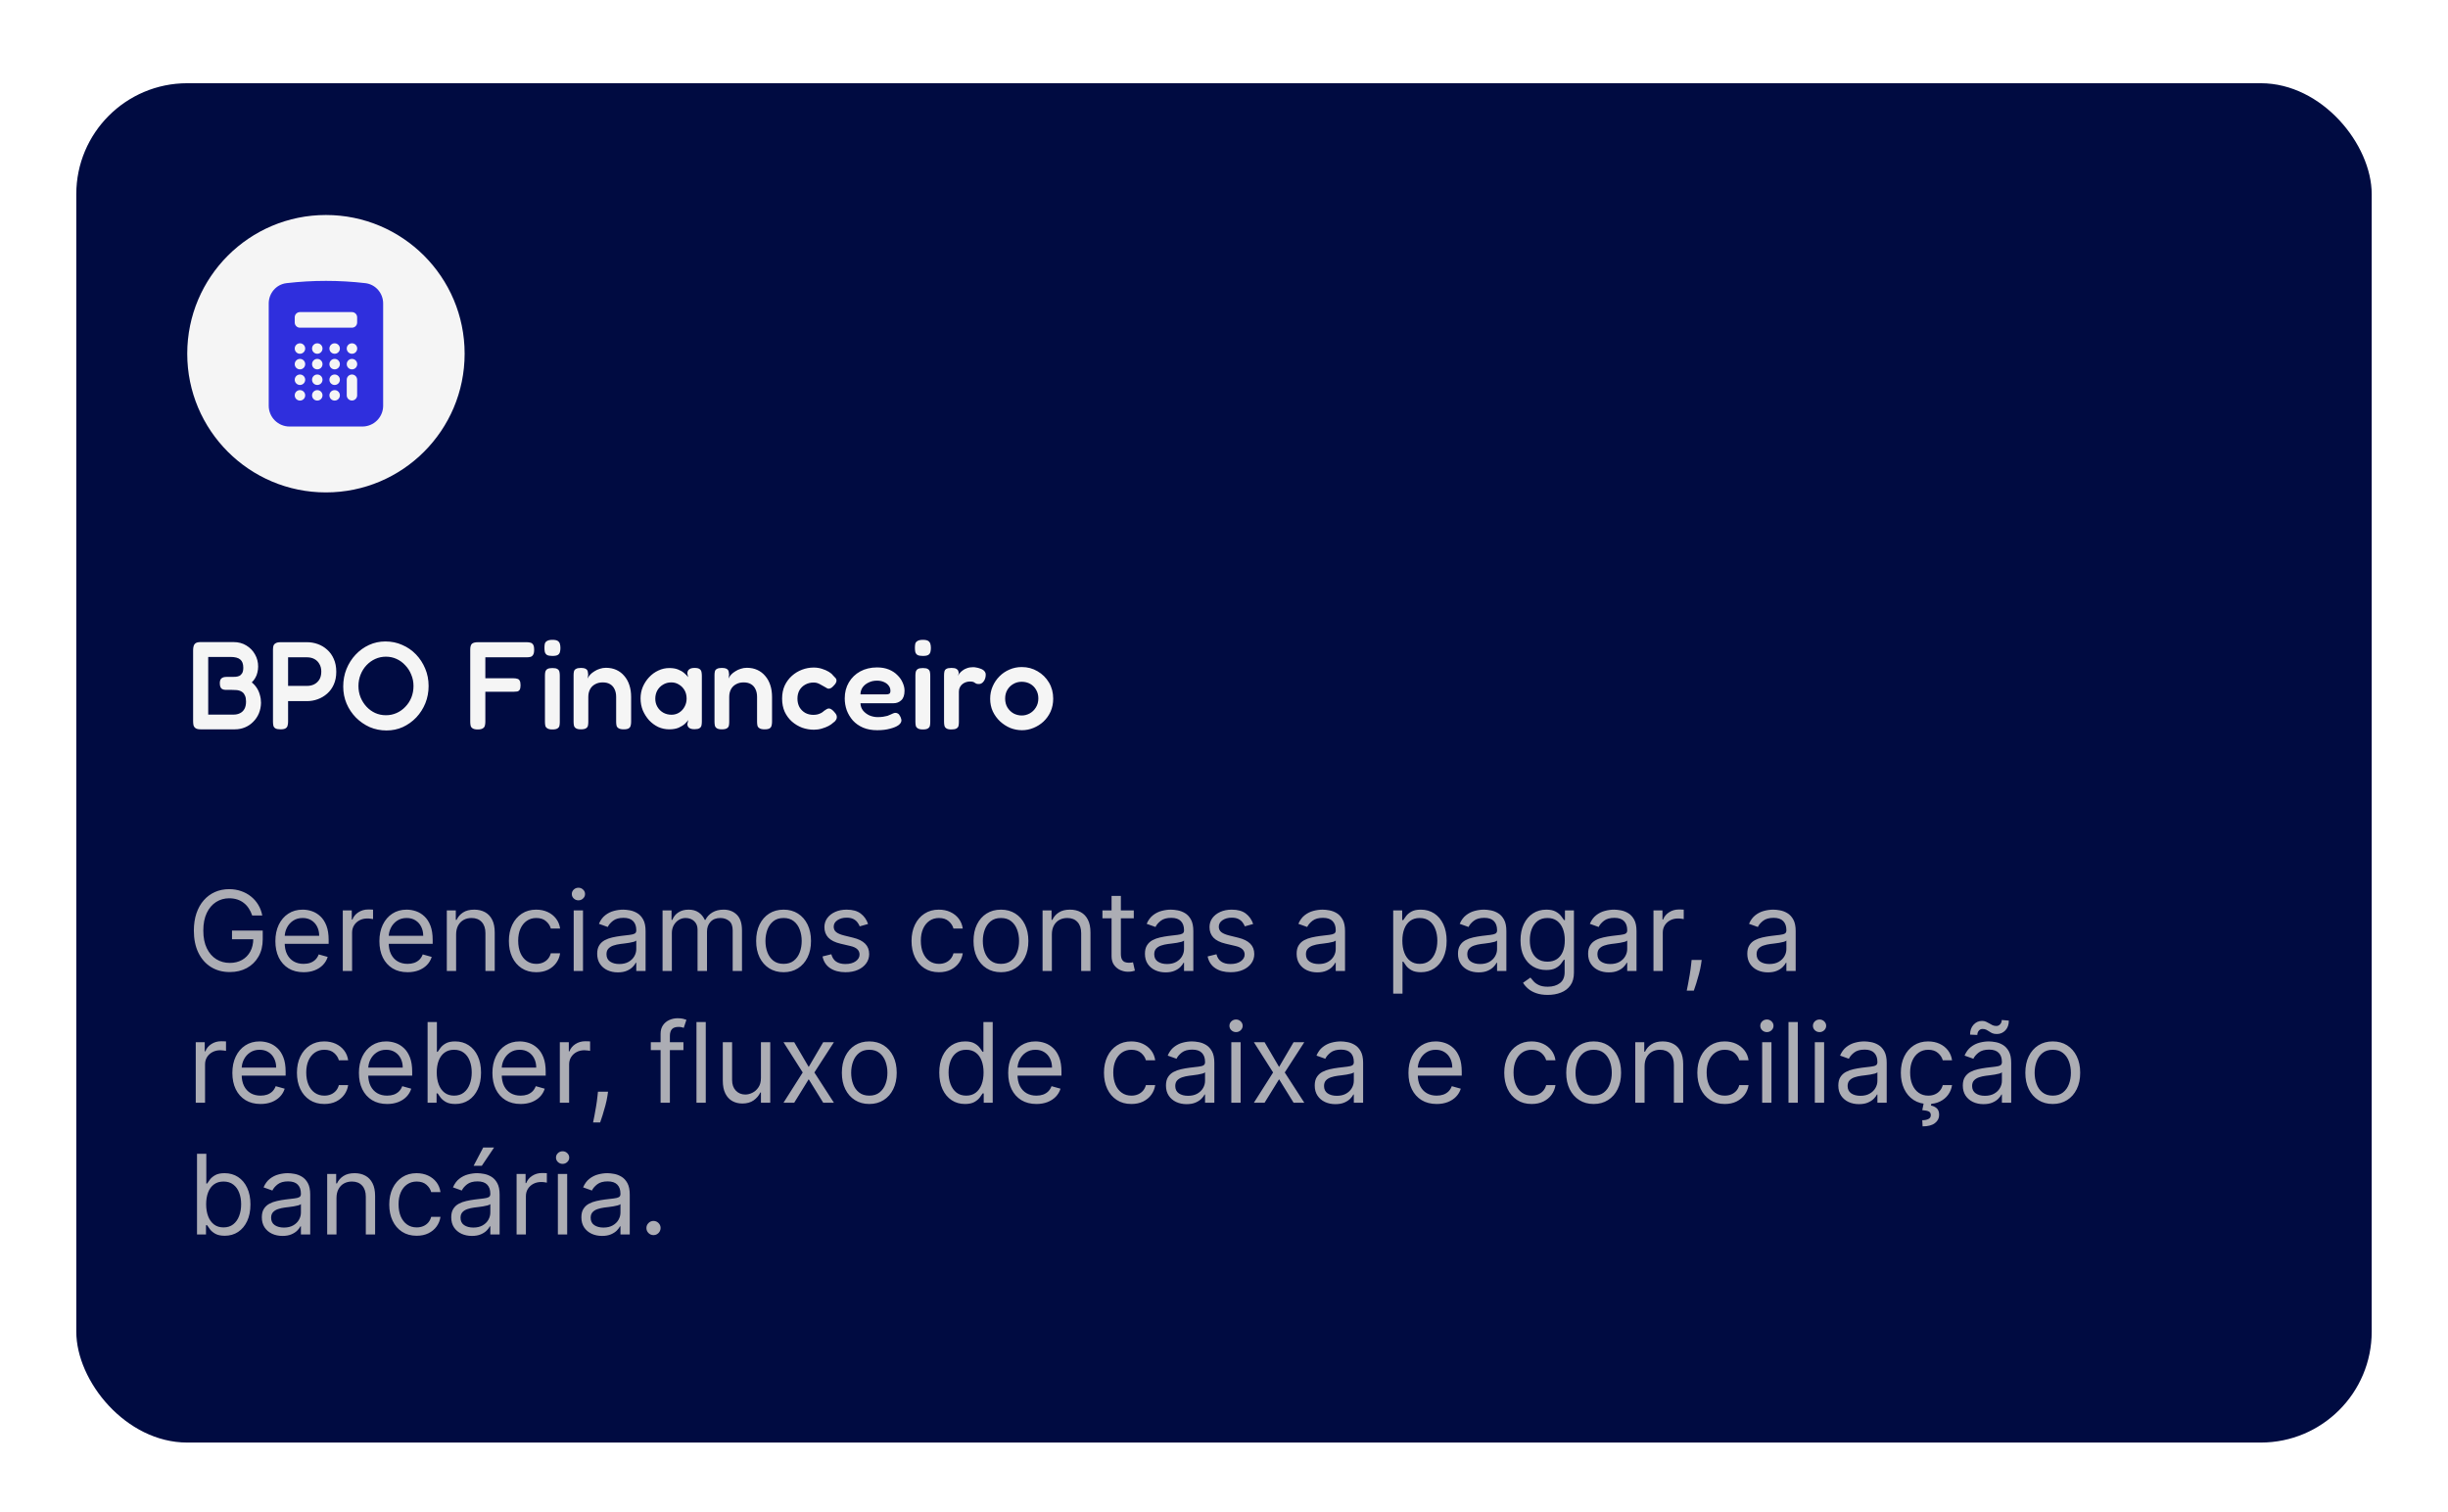 <svg xmlns="http://www.w3.org/2000/svg" fill="none" viewBox="0 0 353 218" height="218" width="353">
<g filter="url(#filter0_dd_17_149)">
<rect fill="#000B41" rx="16" height="196" width="331" y="7" x="11"></rect>
</g>
<circle fill="#F5F5F5" r="20" cy="51" cx="47"></circle>
<path fill="#2F2FDD" d="M41.32 40.827C45.094 40.389 48.906 40.389 52.68 40.827C54.177 41.001 55.25 42.287 55.25 43.757V58.5C55.25 59.296 54.934 60.059 54.371 60.621C53.809 61.184 53.046 61.5 52.25 61.5H41.75C40.954 61.5 40.191 61.184 39.629 60.621C39.066 60.059 38.75 59.296 38.75 58.5V43.757C38.75 42.287 39.823 41.001 41.32 40.827ZM42.5 50.25C42.5 50.051 42.579 49.86 42.72 49.72C42.86 49.579 43.051 49.5 43.25 49.5H43.258C43.457 49.5 43.648 49.579 43.788 49.72C43.929 49.86 44.008 50.051 44.008 50.25V50.258C44.008 50.457 43.929 50.648 43.788 50.788C43.648 50.929 43.457 51.008 43.258 51.008H43.25C43.051 51.008 42.86 50.929 42.72 50.788C42.579 50.648 42.5 50.457 42.5 50.258V50.25ZM43.25 51.75C43.051 51.75 42.86 51.829 42.72 51.97C42.579 52.11 42.5 52.301 42.5 52.5V52.508C42.5 52.922 42.836 53.258 43.25 53.258H43.258C43.457 53.258 43.648 53.179 43.788 53.038C43.929 52.898 44.008 52.707 44.008 52.508V52.5C44.008 52.301 43.929 52.11 43.788 51.97C43.648 51.829 43.457 51.75 43.258 51.75H43.25ZM42.5 54.75C42.5 54.551 42.579 54.36 42.72 54.22C42.86 54.079 43.051 54 43.25 54H43.258C43.457 54 43.648 54.079 43.788 54.22C43.929 54.36 44.008 54.551 44.008 54.75V54.758C44.008 54.957 43.929 55.148 43.788 55.288C43.648 55.429 43.457 55.508 43.258 55.508H43.25C43.051 55.508 42.86 55.429 42.72 55.288C42.579 55.148 42.5 54.957 42.5 54.758V54.75ZM43.25 56.25C43.051 56.25 42.86 56.329 42.72 56.47C42.579 56.61 42.5 56.801 42.5 57V57.008C42.5 57.422 42.836 57.758 43.25 57.758H43.258C43.457 57.758 43.648 57.679 43.788 57.538C43.929 57.398 44.008 57.207 44.008 57.008V57C44.008 56.801 43.929 56.61 43.788 56.47C43.648 56.329 43.457 56.25 43.258 56.25H43.25ZM44.998 50.25C44.998 50.051 45.077 49.86 45.218 49.72C45.358 49.579 45.549 49.5 45.748 49.5H45.755C45.954 49.5 46.145 49.579 46.285 49.72C46.426 49.86 46.505 50.051 46.505 50.25V50.258C46.505 50.457 46.426 50.648 46.285 50.788C46.145 50.929 45.954 51.008 45.755 51.008H45.748C45.549 51.008 45.358 50.929 45.218 50.788C45.077 50.648 44.998 50.457 44.998 50.258V50.25ZM45.748 51.75C45.549 51.75 45.358 51.829 45.218 51.97C45.077 52.11 44.998 52.301 44.998 52.5V52.508C44.998 52.922 45.333 53.258 45.748 53.258H45.755C45.954 53.258 46.145 53.179 46.285 53.038C46.426 52.898 46.505 52.707 46.505 52.508V52.5C46.505 52.301 46.426 52.11 46.285 51.97C46.145 51.829 45.954 51.75 45.755 51.75H45.748ZM44.998 54.75C44.998 54.551 45.077 54.36 45.218 54.22C45.358 54.079 45.549 54 45.748 54H45.755C45.954 54 46.145 54.079 46.285 54.22C46.426 54.36 46.505 54.551 46.505 54.75V54.758C46.505 54.957 46.426 55.148 46.285 55.288C46.145 55.429 45.954 55.508 45.755 55.508H45.748C45.549 55.508 45.358 55.429 45.218 55.288C45.077 55.148 44.998 54.957 44.998 54.758V54.75ZM45.748 56.25C45.549 56.25 45.358 56.329 45.218 56.47C45.077 56.61 44.998 56.801 44.998 57V57.008C44.998 57.422 45.333 57.758 45.748 57.758H45.755C45.954 57.758 46.145 57.679 46.285 57.538C46.426 57.398 46.505 57.207 46.505 57.008V57C46.505 56.801 46.426 56.61 46.285 56.47C46.145 56.329 45.954 56.25 45.755 56.25H45.748ZM47.502 50.25C47.502 50.051 47.581 49.86 47.722 49.72C47.862 49.579 48.053 49.5 48.252 49.5H48.26C48.459 49.5 48.65 49.579 48.79 49.72C48.931 49.86 49.01 50.051 49.01 50.25V50.258C49.01 50.457 48.931 50.648 48.79 50.788C48.65 50.929 48.459 51.008 48.26 51.008H48.252C48.053 51.008 47.862 50.929 47.722 50.788C47.581 50.648 47.502 50.457 47.502 50.258V50.25ZM48.252 51.75C48.053 51.75 47.862 51.829 47.722 51.97C47.581 52.11 47.502 52.301 47.502 52.5V52.508C47.502 52.922 47.838 53.258 48.252 53.258H48.26C48.459 53.258 48.65 53.179 48.79 53.038C48.931 52.898 49.01 52.707 49.01 52.508V52.5C49.01 52.301 48.931 52.11 48.79 51.97C48.65 51.829 48.459 51.75 48.26 51.75H48.252ZM47.502 54.75C47.502 54.551 47.581 54.36 47.722 54.22C47.862 54.079 48.053 54 48.252 54H48.26C48.459 54 48.65 54.079 48.79 54.22C48.931 54.36 49.01 54.551 49.01 54.75V54.758C49.01 54.957 48.931 55.148 48.79 55.288C48.65 55.429 48.459 55.508 48.26 55.508H48.252C48.053 55.508 47.862 55.429 47.722 55.288C47.581 55.148 47.502 54.957 47.502 54.758V54.75ZM48.252 56.25C48.053 56.25 47.862 56.329 47.722 56.47C47.581 56.61 47.502 56.801 47.502 57V57.008C47.502 57.422 47.838 57.758 48.252 57.758H48.26C48.459 57.758 48.65 57.679 48.79 57.538C48.931 57.398 49.01 57.207 49.01 57.008V57C49.01 56.801 48.931 56.61 48.79 56.47C48.65 56.329 48.459 56.25 48.26 56.25H48.252ZM50 50.25C50 50.051 50.079 49.86 50.22 49.72C50.36 49.579 50.551 49.5 50.75 49.5H50.758C50.957 49.5 51.148 49.579 51.288 49.72C51.429 49.86 51.508 50.051 51.508 50.25V50.258C51.508 50.457 51.429 50.648 51.288 50.788C51.148 50.929 50.957 51.008 50.758 51.008H50.75C50.551 51.008 50.36 50.929 50.22 50.788C50.079 50.648 50 50.457 50 50.258V50.25ZM50.75 51.75C50.551 51.75 50.36 51.829 50.22 51.97C50.079 52.11 50 52.301 50 52.5V52.508C50 52.922 50.336 53.258 50.75 53.258H50.758C50.957 53.258 51.148 53.179 51.288 53.038C51.429 52.898 51.508 52.707 51.508 52.508V52.5C51.508 52.301 51.429 52.11 51.288 51.97C51.148 51.829 50.957 51.75 50.758 51.75H50.75ZM42.5 45.75C42.5 45.651 42.519 45.554 42.557 45.463C42.595 45.372 42.65 45.289 42.72 45.22C42.789 45.15 42.872 45.095 42.963 45.057C43.054 45.019 43.151 45 43.25 45H50.75C50.949 45 51.14 45.079 51.28 45.22C51.421 45.36 51.5 45.551 51.5 45.75V46.5C51.5 46.699 51.421 46.89 51.28 47.03C51.14 47.171 50.949 47.25 50.75 47.25H43.25C43.051 47.25 42.86 47.171 42.72 47.03C42.579 46.89 42.5 46.699 42.5 46.5V45.75ZM51.5 54.75C51.5 54.551 51.421 54.36 51.28 54.22C51.14 54.079 50.949 54 50.75 54C50.551 54 50.36 54.079 50.22 54.22C50.079 54.36 50 54.551 50 54.75V57C50 57.199 50.079 57.39 50.22 57.53C50.36 57.671 50.551 57.75 50.75 57.75C50.949 57.75 51.14 57.671 51.28 57.53C51.421 57.39 51.5 57.199 51.5 57V54.75Z" clip-rule="evenodd" fill-rule="evenodd"></path>
<path fill="#F5F5F5" d="M28.908 105.162C28.596 105.162 28.362 105.108 28.206 105C28.05 104.892 27.948 104.748 27.9 104.568C27.864 104.388 27.846 104.19 27.846 103.974V93.75C27.846 93.534 27.87 93.342 27.918 93.174C27.966 92.994 28.062 92.85 28.206 92.742C28.362 92.634 28.602 92.58 28.926 92.58H33.678C34.374 92.58 34.986 92.742 35.514 93.066C36.054 93.39 36.474 93.822 36.774 94.362C37.074 94.89 37.224 95.472 37.224 96.108C37.224 96.396 37.188 96.684 37.116 96.972C37.056 97.248 36.954 97.506 36.81 97.746C36.678 97.986 36.51 98.202 36.306 98.394C36.582 98.61 36.822 98.874 37.026 99.186C37.23 99.498 37.38 99.84 37.476 100.212C37.584 100.572 37.638 100.95 37.638 101.346C37.626 101.886 37.524 102.39 37.332 102.858C37.14 103.314 36.87 103.716 36.522 104.064C36.186 104.412 35.79 104.682 35.334 104.874C34.878 105.066 34.386 105.162 33.858 105.162H28.908ZM30.024 103.038H33.678C34.026 103.038 34.332 102.972 34.596 102.84C34.872 102.708 35.088 102.504 35.244 102.228C35.4 101.952 35.478 101.592 35.478 101.148C35.478 100.8 35.43 100.524 35.334 100.32C35.25 100.104 35.13 99.936 34.974 99.816C34.83 99.696 34.662 99.612 34.47 99.564C34.29 99.516 34.11 99.492 33.93 99.492C33.75 99.48 33.582 99.474 33.426 99.474H32.598C32.286 99.474 32.058 99.402 31.914 99.258C31.77 99.102 31.698 98.85 31.698 98.502C31.698 98.178 31.776 97.95 31.932 97.818C32.088 97.674 32.328 97.602 32.652 97.602H33.462C33.618 97.602 33.786 97.596 33.966 97.584C34.158 97.572 34.338 97.53 34.506 97.458C34.674 97.374 34.812 97.242 34.92 97.062C35.028 96.882 35.082 96.618 35.082 96.27C35.082 95.73 34.938 95.34 34.65 95.1C34.374 94.848 33.894 94.722 33.21 94.722H30.024V103.038ZM40.444 105.162C40.108 105.162 39.862 105.114 39.706 105.018C39.55 104.922 39.454 104.79 39.418 104.622C39.382 104.442 39.364 104.256 39.364 104.064V93.678C39.364 93.486 39.382 93.312 39.418 93.156C39.466 92.988 39.568 92.856 39.724 92.76C39.88 92.652 40.126 92.598 40.462 92.598H44.278C44.806 92.598 45.322 92.688 45.826 92.868C46.33 93.048 46.78 93.318 47.176 93.678C47.584 94.038 47.902 94.482 48.13 95.01C48.37 95.538 48.49 96.156 48.49 96.864C48.49 97.56 48.37 98.172 48.13 98.7C47.902 99.216 47.584 99.654 47.176 100.014C46.768 100.374 46.312 100.644 45.808 100.824C45.316 101.004 44.8 101.094 44.26 101.094H41.542V104.082C41.542 104.274 41.518 104.454 41.47 104.622C41.434 104.79 41.338 104.922 41.182 105.018C41.038 105.114 40.792 105.162 40.444 105.162ZM41.542 98.898H44.278C44.65 98.898 44.986 98.826 45.286 98.682C45.598 98.526 45.85 98.298 46.042 97.998C46.234 97.686 46.33 97.296 46.33 96.828C46.33 96.408 46.24 96.048 46.06 95.748C45.892 95.436 45.652 95.196 45.34 95.028C45.04 94.86 44.68 94.776 44.26 94.776H41.542V98.898ZM55.738 105.324C54.874 105.324 54.064 105.162 53.308 104.838C52.564 104.502 51.904 104.046 51.328 103.47C50.752 102.882 50.302 102.21 49.978 101.454C49.654 100.686 49.492 99.864 49.492 98.988C49.492 98.088 49.648 97.248 49.96 96.468C50.284 95.676 50.722 94.986 51.274 94.398C51.838 93.798 52.486 93.33 53.218 92.994C53.95 92.658 54.736 92.49 55.576 92.49C56.452 92.49 57.262 92.658 58.006 92.994C58.762 93.318 59.422 93.774 59.986 94.362C60.55 94.95 60.994 95.634 61.318 96.414C61.642 97.182 61.804 98.016 61.804 98.916C61.804 99.792 61.648 100.62 61.336 101.4C61.024 102.168 60.586 102.852 60.022 103.452C59.458 104.04 58.81 104.502 58.078 104.838C57.358 105.162 56.578 105.324 55.738 105.324ZM55.648 103.128C56.2 103.128 56.716 103.02 57.196 102.804C57.676 102.588 58.096 102.288 58.456 101.904C58.828 101.52 59.116 101.076 59.32 100.572C59.524 100.056 59.626 99.504 59.626 98.916C59.626 98.328 59.518 97.782 59.302 97.278C59.098 96.762 58.81 96.312 58.438 95.928C58.078 95.532 57.658 95.226 57.178 95.01C56.71 94.794 56.2 94.686 55.648 94.686C55.108 94.686 54.598 94.794 54.118 95.01C53.638 95.226 53.212 95.532 52.84 95.928C52.48 96.312 52.198 96.762 51.994 97.278C51.79 97.794 51.688 98.34 51.688 98.916C51.688 99.492 51.79 100.038 51.994 100.554C52.21 101.07 52.498 101.52 52.858 101.904C53.218 102.288 53.632 102.588 54.1 102.804C54.58 103.02 55.096 103.128 55.648 103.128ZM68.888 105.18C68.552 105.18 68.306 105.126 68.15 105.018C67.994 104.922 67.898 104.79 67.862 104.622C67.826 104.454 67.808 104.268 67.808 104.064V93.678C67.808 93.27 67.886 92.988 68.042 92.832C68.21 92.676 68.51 92.598 68.942 92.598H75.962C76.166 92.598 76.346 92.622 76.502 92.67C76.658 92.706 76.784 92.802 76.88 92.958C76.976 93.102 77.024 93.348 77.024 93.696C77.024 94.032 76.97 94.278 76.862 94.434C76.766 94.59 76.634 94.686 76.466 94.722C76.31 94.758 76.13 94.776 75.926 94.776H69.986V97.8H74.072C74.276 97.8 74.45 97.824 74.594 97.872C74.75 97.908 74.864 97.998 74.936 98.142C75.02 98.274 75.062 98.496 75.062 98.808C75.062 99.096 75.02 99.312 74.936 99.456C74.852 99.588 74.732 99.672 74.576 99.708C74.432 99.732 74.258 99.744 74.054 99.744H69.986V104.082C69.986 104.286 69.962 104.472 69.914 104.64C69.878 104.796 69.782 104.922 69.626 105.018C69.47 105.126 69.224 105.18 68.888 105.18ZM79.643 105.18C79.319 105.18 79.079 105.126 78.923 105.018C78.767 104.922 78.671 104.796 78.635 104.64C78.599 104.472 78.581 104.286 78.581 104.082V97.386C78.581 97.194 78.599 97.02 78.635 96.864C78.683 96.696 78.779 96.564 78.923 96.468C79.079 96.372 79.325 96.324 79.661 96.324C79.997 96.324 80.237 96.372 80.381 96.468C80.537 96.564 80.633 96.696 80.669 96.864C80.705 97.032 80.723 97.218 80.723 97.422V104.1C80.723 104.304 80.705 104.49 80.669 104.658C80.633 104.814 80.537 104.94 80.381 105.036C80.237 105.132 79.991 105.18 79.643 105.18ZM79.643 94.578C79.295 94.578 79.037 94.53 78.869 94.434C78.713 94.326 78.611 94.182 78.563 94.002C78.527 93.822 78.509 93.624 78.509 93.408C78.509 93.18 78.527 92.982 78.563 92.814C78.611 92.646 78.719 92.514 78.887 92.418C79.055 92.31 79.313 92.256 79.661 92.256C80.021 92.256 80.279 92.31 80.435 92.418C80.591 92.526 80.693 92.67 80.741 92.85C80.789 93.018 80.813 93.216 80.813 93.444C80.813 93.648 80.789 93.84 80.741 94.02C80.693 94.2 80.591 94.338 80.435 94.434C80.279 94.53 80.015 94.578 79.643 94.578ZM83.754 105.162C83.43 105.162 83.19 105.108 83.034 105C82.89 104.904 82.8 104.778 82.764 104.622C82.728 104.454 82.71 104.268 82.71 104.064V97.332C82.71 97.14 82.728 96.966 82.764 96.81C82.8 96.654 82.896 96.534 83.052 96.45C83.208 96.354 83.448 96.306 83.772 96.306C84.06 96.306 84.276 96.342 84.42 96.414C84.564 96.486 84.66 96.576 84.708 96.684C84.756 96.792 84.78 96.9 84.78 97.008C84.792 97.116 84.804 97.2 84.816 97.26L84.744 97.836C84.816 97.644 84.936 97.458 85.104 97.278C85.272 97.098 85.476 96.936 85.716 96.792C85.956 96.636 86.214 96.516 86.49 96.432C86.778 96.336 87.072 96.288 87.372 96.288C87.936 96.288 88.44 96.39 88.884 96.594C89.328 96.798 89.706 97.086 90.018 97.458C90.342 97.83 90.588 98.274 90.756 98.79C90.924 99.294 91.008 99.864 91.008 100.5V104.082C91.008 104.286 90.984 104.472 90.936 104.64C90.9 104.796 90.81 104.922 90.666 105.018C90.522 105.114 90.276 105.162 89.928 105.162C89.592 105.162 89.346 105.108 89.19 105C89.034 104.904 88.938 104.778 88.902 104.622C88.866 104.454 88.848 104.268 88.848 104.064V100.482C88.848 100.05 88.77 99.678 88.614 99.366C88.47 99.054 88.254 98.814 87.966 98.646C87.69 98.478 87.336 98.394 86.904 98.394C86.484 98.394 86.118 98.484 85.806 98.664C85.494 98.832 85.254 99.072 85.086 99.384C84.918 99.696 84.834 100.062 84.834 100.482V104.082C84.834 104.286 84.816 104.472 84.78 104.64C84.744 104.796 84.648 104.922 84.492 105.018C84.348 105.114 84.102 105.162 83.754 105.162ZM100.144 105.144C99.796 105.144 99.538 105.078 99.37 104.946C99.202 104.814 99.118 104.634 99.118 104.406L99.244 103.812C99.148 103.968 98.986 104.154 98.758 104.37C98.53 104.574 98.23 104.76 97.858 104.928C97.486 105.084 97.036 105.162 96.508 105.162C95.944 105.162 95.41 105.048 94.906 104.82C94.414 104.58 93.976 104.256 93.592 103.848C93.22 103.428 92.92 102.954 92.692 102.426C92.476 101.886 92.368 101.31 92.368 100.698C92.368 100.11 92.476 99.558 92.692 99.042C92.92 98.514 93.226 98.046 93.61 97.638C93.994 97.23 94.432 96.912 94.924 96.684C95.428 96.444 95.956 96.324 96.508 96.324C97 96.324 97.414 96.39 97.75 96.522C98.098 96.654 98.392 96.822 98.632 97.026C98.872 97.218 99.07 97.422 99.226 97.638L99.118 97.116C99.118 96.852 99.202 96.654 99.37 96.522C99.538 96.378 99.802 96.306 100.162 96.306C100.498 96.306 100.738 96.36 100.882 96.468C101.026 96.564 101.116 96.702 101.152 96.882C101.188 97.05 101.206 97.242 101.206 97.458V104.046C101.206 104.25 101.188 104.436 101.152 104.604C101.116 104.772 101.02 104.904 100.864 105C100.72 105.096 100.48 105.144 100.144 105.144ZM96.832 103.056C97.24 103.056 97.606 102.954 97.93 102.75C98.254 102.546 98.512 102.27 98.704 101.922C98.908 101.562 99.01 101.166 99.01 100.734C99.01 100.266 98.908 99.858 98.704 99.51C98.5 99.162 98.23 98.892 97.894 98.7C97.57 98.496 97.204 98.394 96.796 98.394C96.352 98.394 95.956 98.502 95.608 98.718C95.26 98.922 94.984 99.204 94.78 99.564C94.588 99.912 94.492 100.308 94.492 100.752C94.492 101.184 94.594 101.574 94.798 101.922C95.002 102.27 95.278 102.546 95.626 102.75C95.986 102.954 96.388 103.056 96.832 103.056ZM104.074 105.162C103.75 105.162 103.51 105.108 103.354 105C103.21 104.904 103.12 104.778 103.084 104.622C103.048 104.454 103.03 104.268 103.03 104.064V97.332C103.03 97.14 103.048 96.966 103.084 96.81C103.12 96.654 103.216 96.534 103.372 96.45C103.528 96.354 103.768 96.306 104.092 96.306C104.38 96.306 104.596 96.342 104.74 96.414C104.884 96.486 104.98 96.576 105.028 96.684C105.076 96.792 105.1 96.9 105.1 97.008C105.112 97.116 105.124 97.2 105.136 97.26L105.064 97.836C105.136 97.644 105.256 97.458 105.424 97.278C105.592 97.098 105.796 96.936 106.036 96.792C106.276 96.636 106.534 96.516 106.81 96.432C107.098 96.336 107.392 96.288 107.692 96.288C108.256 96.288 108.76 96.39 109.204 96.594C109.648 96.798 110.026 97.086 110.338 97.458C110.662 97.83 110.908 98.274 111.076 98.79C111.244 99.294 111.328 99.864 111.328 100.5V104.082C111.328 104.286 111.304 104.472 111.256 104.64C111.22 104.796 111.13 104.922 110.986 105.018C110.842 105.114 110.596 105.162 110.248 105.162C109.912 105.162 109.666 105.108 109.51 105C109.354 104.904 109.258 104.778 109.222 104.622C109.186 104.454 109.168 104.268 109.168 104.064V100.482C109.168 100.05 109.09 99.678 108.934 99.366C108.79 99.054 108.574 98.814 108.286 98.646C108.01 98.478 107.656 98.394 107.224 98.394C106.804 98.394 106.438 98.484 106.126 98.664C105.814 98.832 105.574 99.072 105.406 99.384C105.238 99.696 105.154 100.062 105.154 100.482V104.082C105.154 104.286 105.136 104.472 105.1 104.64C105.064 104.796 104.968 104.922 104.812 105.018C104.668 105.114 104.422 105.162 104.074 105.162ZM117.368 105.216C116.792 105.216 116.228 105.12 115.676 104.928C115.136 104.724 114.644 104.43 114.2 104.046C113.768 103.662 113.42 103.194 113.156 102.642C112.904 102.078 112.778 101.442 112.778 100.734C112.778 100.026 112.904 99.396 113.156 98.844C113.42 98.292 113.768 97.824 114.2 97.44C114.632 97.056 115.118 96.762 115.658 96.558C116.198 96.354 116.756 96.252 117.332 96.252C117.752 96.252 118.148 96.312 118.52 96.432C118.904 96.552 119.234 96.696 119.51 96.864C119.786 97.032 119.984 97.2 120.104 97.368C120.26 97.512 120.392 97.65 120.5 97.782C120.608 97.914 120.644 98.076 120.608 98.268C120.572 98.388 120.518 98.502 120.446 98.61C120.374 98.706 120.284 98.808 120.176 98.916C119.888 99.24 119.606 99.36 119.33 99.276C119.174 99.192 119.018 99.102 118.862 99.006C118.706 98.91 118.544 98.82 118.376 98.736C118.22 98.64 118.058 98.562 117.89 98.502C117.722 98.442 117.536 98.412 117.332 98.412C116.876 98.412 116.468 98.514 116.108 98.718C115.76 98.91 115.484 99.18 115.28 99.528C115.088 99.876 114.992 100.278 114.992 100.734C114.992 101.19 115.088 101.598 115.28 101.958C115.484 102.306 115.76 102.582 116.108 102.786C116.456 102.978 116.852 103.074 117.296 103.074C117.512 103.074 117.716 103.05 117.908 103.002C118.112 102.942 118.292 102.87 118.448 102.786C118.604 102.69 118.73 102.594 118.826 102.498C118.958 102.414 119.078 102.336 119.186 102.264C119.294 102.192 119.408 102.156 119.528 102.156C119.672 102.156 119.81 102.21 119.942 102.318C120.086 102.414 120.242 102.57 120.41 102.786C120.566 102.966 120.65 103.14 120.662 103.308C120.686 103.476 120.65 103.638 120.554 103.794C120.47 103.95 120.326 104.094 120.122 104.226C119.978 104.37 119.762 104.52 119.474 104.676C119.198 104.82 118.874 104.946 118.502 105.054C118.142 105.162 117.764 105.216 117.368 105.216ZM126.491 105.288C125.711 105.288 125.027 105.162 124.439 104.91C123.863 104.658 123.377 104.316 122.981 103.884C122.597 103.44 122.303 102.948 122.099 102.408C121.907 101.856 121.811 101.286 121.811 100.698C121.811 99.834 122.009 99.066 122.405 98.394C122.801 97.722 123.347 97.194 124.043 96.81C124.751 96.426 125.561 96.234 126.473 96.234C127.121 96.234 127.691 96.336 128.183 96.54C128.675 96.744 129.083 97.014 129.407 97.35C129.743 97.674 129.995 98.034 130.163 98.43C130.343 98.826 130.433 99.21 130.433 99.582C130.433 100.218 130.277 100.68 129.965 100.968C129.665 101.256 129.287 101.4 128.831 101.4H124.079C124.091 101.808 124.217 102.162 124.457 102.462C124.709 102.762 125.021 102.996 125.393 103.164C125.777 103.32 126.167 103.398 126.563 103.398C126.863 103.398 127.127 103.38 127.355 103.344C127.595 103.308 127.799 103.266 127.967 103.218C128.135 103.158 128.279 103.098 128.399 103.038C128.531 102.978 128.651 102.924 128.759 102.876C128.867 102.828 128.969 102.798 129.065 102.786C129.197 102.774 129.329 102.804 129.461 102.876C129.593 102.948 129.701 103.074 129.785 103.254C129.857 103.374 129.905 103.488 129.929 103.596C129.965 103.692 129.983 103.788 129.983 103.884C129.983 104.124 129.839 104.352 129.551 104.568C129.263 104.772 128.855 104.94 128.327 105.072C127.811 105.216 127.199 105.288 126.491 105.288ZM124.079 100.122H127.769C127.973 100.122 128.129 100.092 128.237 100.032C128.345 99.96 128.399 99.816 128.399 99.6C128.399 99.324 128.315 99.078 128.147 98.862C127.979 98.634 127.751 98.46 127.463 98.34C127.175 98.208 126.839 98.142 126.455 98.142C126.011 98.142 125.609 98.232 125.249 98.412C124.889 98.58 124.601 98.814 124.385 99.114C124.181 99.414 124.079 99.75 124.079 100.122ZM133.063 105.18C132.739 105.18 132.499 105.126 132.343 105.018C132.187 104.922 132.091 104.796 132.055 104.64C132.019 104.472 132.001 104.286 132.001 104.082V97.386C132.001 97.194 132.019 97.02 132.055 96.864C132.103 96.696 132.199 96.564 132.343 96.468C132.499 96.372 132.745 96.324 133.081 96.324C133.417 96.324 133.657 96.372 133.801 96.468C133.957 96.564 134.053 96.696 134.089 96.864C134.125 97.032 134.143 97.218 134.143 97.422V104.1C134.143 104.304 134.125 104.49 134.089 104.658C134.053 104.814 133.957 104.94 133.801 105.036C133.657 105.132 133.411 105.18 133.063 105.18ZM133.063 94.578C132.715 94.578 132.457 94.53 132.289 94.434C132.133 94.326 132.031 94.182 131.983 94.002C131.947 93.822 131.929 93.624 131.929 93.408C131.929 93.18 131.947 92.982 131.983 92.814C132.031 92.646 132.139 92.514 132.307 92.418C132.475 92.31 132.733 92.256 133.081 92.256C133.441 92.256 133.699 92.31 133.855 92.418C134.011 92.526 134.113 92.67 134.161 92.85C134.209 93.018 134.233 93.216 134.233 93.444C134.233 93.648 134.209 93.84 134.161 94.02C134.113 94.2 134.011 94.338 133.855 94.434C133.699 94.53 133.435 94.578 133.063 94.578ZM137.174 105.18C136.85 105.18 136.61 105.126 136.454 105.018C136.31 104.922 136.22 104.79 136.184 104.622C136.148 104.454 136.13 104.268 136.13 104.064V97.386C136.13 97.17 136.148 96.984 136.184 96.828C136.22 96.66 136.31 96.534 136.454 96.45C136.61 96.354 136.856 96.306 137.192 96.306C137.516 96.306 137.75 96.348 137.894 96.432C138.05 96.516 138.146 96.624 138.182 96.756C138.23 96.876 138.254 96.996 138.254 97.116L138.11 97.44C138.17 97.344 138.254 97.23 138.362 97.098C138.47 96.954 138.614 96.816 138.794 96.684C138.974 96.54 139.19 96.426 139.442 96.342C139.694 96.246 139.994 96.198 140.342 96.198C140.486 96.198 140.636 96.216 140.792 96.252C140.96 96.276 141.122 96.318 141.278 96.378C141.446 96.426 141.596 96.492 141.728 96.576C141.86 96.66 141.962 96.762 142.034 96.882C142.106 96.99 142.142 97.116 142.142 97.26C142.142 97.644 142.046 97.968 141.854 98.232C141.662 98.496 141.434 98.628 141.17 98.628C140.99 98.628 140.858 98.61 140.774 98.574C140.69 98.538 140.618 98.496 140.558 98.448C140.51 98.4 140.432 98.358 140.324 98.322C140.228 98.286 140.072 98.268 139.856 98.268C139.676 98.268 139.49 98.298 139.298 98.358C139.118 98.418 138.95 98.508 138.794 98.628C138.638 98.748 138.512 98.904 138.416 99.096C138.32 99.276 138.272 99.486 138.272 99.726V104.1C138.272 104.304 138.254 104.49 138.218 104.658C138.182 104.814 138.086 104.94 137.93 105.036C137.774 105.132 137.522 105.18 137.174 105.18ZM147.371 105.288C146.795 105.288 146.231 105.18 145.679 104.964C145.139 104.736 144.647 104.418 144.203 104.01C143.771 103.602 143.423 103.122 143.159 102.57C142.907 102.018 142.781 101.412 142.781 100.752C142.781 100.116 142.901 99.522 143.141 98.97C143.381 98.418 143.711 97.932 144.131 97.512C144.551 97.092 145.031 96.768 145.571 96.54C146.123 96.3 146.711 96.18 147.335 96.18C148.175 96.18 148.937 96.384 149.621 96.792C150.305 97.188 150.851 97.728 151.259 98.412C151.667 99.096 151.871 99.87 151.871 100.734C151.871 101.418 151.745 102.042 151.493 102.606C151.241 103.158 150.899 103.638 150.467 104.046C150.035 104.442 149.549 104.748 149.009 104.964C148.481 105.18 147.935 105.288 147.371 105.288ZM147.335 103.164C147.731 103.164 148.109 103.068 148.469 102.876C148.841 102.672 149.141 102.384 149.369 102.012C149.609 101.64 149.729 101.202 149.729 100.698C149.729 100.23 149.621 99.816 149.405 99.456C149.201 99.096 148.919 98.814 148.559 98.61C148.199 98.406 147.785 98.304 147.317 98.304C146.873 98.304 146.471 98.412 146.111 98.628C145.751 98.832 145.463 99.12 145.247 99.492C145.043 99.852 144.941 100.26 144.941 100.716C144.941 101.22 145.055 101.658 145.283 102.03C145.511 102.39 145.805 102.672 146.165 102.876C146.537 103.068 146.927 103.164 147.335 103.164Z"></path>
<path fill="#ACADB4" d="M36.364 132C36.239 131.617 36.074 131.275 35.869 130.972C35.669 130.665 35.428 130.403 35.148 130.188C34.871 129.972 34.557 129.807 34.205 129.693C33.852 129.58 33.466 129.523 33.045 129.523C32.356 129.523 31.729 129.701 31.165 130.057C30.6 130.413 30.151 130.938 29.818 131.631C29.485 132.324 29.318 133.174 29.318 134.182C29.318 135.189 29.487 136.04 29.824 136.733C30.161 137.426 30.617 137.951 31.193 138.307C31.769 138.663 32.417 138.841 33.136 138.841C33.803 138.841 34.39 138.699 34.898 138.415C35.409 138.127 35.807 137.722 36.091 137.199C36.379 136.672 36.523 136.053 36.523 135.341L36.955 135.432H33.455V134.182H37.886V135.432C37.886 136.39 37.682 137.223 37.273 137.932C36.867 138.64 36.307 139.189 35.591 139.58C34.879 139.966 34.061 140.159 33.136 140.159C32.106 140.159 31.201 139.917 30.421 139.432C29.644 138.947 29.038 138.258 28.602 137.364C28.171 136.47 27.954 135.409 27.954 134.182C27.954 133.261 28.078 132.434 28.324 131.699C28.574 130.96 28.926 130.331 29.381 129.812C29.835 129.294 30.373 128.896 30.994 128.619C31.616 128.343 32.299 128.205 33.045 128.205C33.659 128.205 34.231 128.297 34.761 128.483C35.295 128.665 35.771 128.924 36.188 129.261C36.608 129.595 36.958 129.994 37.239 130.46C37.519 130.922 37.712 131.436 37.818 132H36.364ZM43.777 140.182C42.936 140.182 42.211 139.996 41.601 139.625C40.995 139.25 40.527 138.727 40.197 138.057C39.872 137.383 39.709 136.598 39.709 135.705C39.709 134.811 39.872 134.023 40.197 133.341C40.527 132.655 40.985 132.121 41.572 131.739C42.163 131.352 42.853 131.159 43.641 131.159C44.095 131.159 44.544 131.235 44.987 131.386C45.43 131.538 45.834 131.784 46.197 132.125C46.561 132.462 46.851 132.909 47.067 133.466C47.283 134.023 47.391 134.708 47.391 135.523V136.091H40.663V134.932H46.027C46.027 134.439 45.928 134 45.731 133.614C45.538 133.227 45.262 132.922 44.902 132.699C44.546 132.475 44.126 132.364 43.641 132.364C43.106 132.364 42.644 132.496 42.254 132.761C41.868 133.023 41.571 133.364 41.362 133.784C41.154 134.205 41.05 134.655 41.05 135.136V135.909C41.05 136.568 41.163 137.127 41.391 137.585C41.622 138.04 41.942 138.386 42.351 138.625C42.76 138.86 43.235 138.977 43.777 138.977C44.129 138.977 44.447 138.928 44.731 138.83C45.019 138.727 45.267 138.576 45.476 138.375C45.684 138.17 45.845 137.917 45.959 137.614L47.254 137.977C47.118 138.417 46.889 138.803 46.567 139.136C46.245 139.466 45.847 139.723 45.374 139.909C44.9 140.091 44.368 140.182 43.777 140.182ZM49.43 140V131.273H50.726V132.591H50.817C50.976 132.159 51.264 131.809 51.68 131.54C52.097 131.271 52.567 131.136 53.09 131.136C53.188 131.136 53.311 131.138 53.459 131.142C53.606 131.146 53.718 131.152 53.794 131.159V132.523C53.749 132.511 53.644 132.494 53.481 132.472C53.322 132.445 53.154 132.432 52.976 132.432C52.552 132.432 52.173 132.521 51.84 132.699C51.51 132.873 51.249 133.116 51.055 133.426C50.866 133.733 50.771 134.083 50.771 134.477V140H49.43ZM58.777 140.182C57.936 140.182 57.211 139.996 56.601 139.625C55.995 139.25 55.527 138.727 55.197 138.057C54.872 137.383 54.709 136.598 54.709 135.705C54.709 134.811 54.872 134.023 55.197 133.341C55.527 132.655 55.985 132.121 56.572 131.739C57.163 131.352 57.853 131.159 58.641 131.159C59.095 131.159 59.544 131.235 59.987 131.386C60.43 131.538 60.834 131.784 61.197 132.125C61.561 132.462 61.851 132.909 62.067 133.466C62.283 134.023 62.391 134.708 62.391 135.523V136.091H55.663V134.932H61.027C61.027 134.439 60.928 134 60.731 133.614C60.538 133.227 60.262 132.922 59.902 132.699C59.546 132.475 59.126 132.364 58.641 132.364C58.106 132.364 57.644 132.496 57.254 132.761C56.868 133.023 56.571 133.364 56.362 133.784C56.154 134.205 56.05 134.655 56.05 135.136V135.909C56.05 136.568 56.163 137.127 56.391 137.585C56.622 138.04 56.942 138.386 57.351 138.625C57.76 138.86 58.235 138.977 58.777 138.977C59.129 138.977 59.447 138.928 59.731 138.83C60.019 138.727 60.267 138.576 60.476 138.375C60.684 138.17 60.845 137.917 60.959 137.614L62.254 137.977C62.118 138.417 61.889 138.803 61.567 139.136C61.245 139.466 60.847 139.723 60.374 139.909C59.9 140.091 59.368 140.182 58.777 140.182ZM65.771 134.75V140H64.43V131.273H65.726V132.636H65.84C66.044 132.193 66.355 131.837 66.771 131.568C67.188 131.295 67.726 131.159 68.385 131.159C68.976 131.159 69.493 131.28 69.936 131.523C70.379 131.761 70.724 132.125 70.97 132.614C71.216 133.098 71.34 133.712 71.34 134.455V140H69.999V134.545C69.999 133.86 69.82 133.326 69.465 132.943C69.108 132.557 68.62 132.364 67.999 132.364C67.57 132.364 67.188 132.456 66.851 132.642C66.517 132.828 66.254 133.098 66.061 133.455C65.868 133.811 65.771 134.242 65.771 134.75ZM77.335 140.182C76.517 140.182 75.812 139.989 75.222 139.602C74.631 139.216 74.176 138.684 73.858 138.006C73.54 137.328 73.381 136.553 73.381 135.682C73.381 134.795 73.544 134.013 73.869 133.335C74.199 132.653 74.657 132.121 75.244 131.739C75.835 131.352 76.525 131.159 77.312 131.159C77.926 131.159 78.479 131.273 78.972 131.5C79.464 131.727 79.867 132.045 80.182 132.455C80.496 132.864 80.691 133.341 80.767 133.886H79.426C79.324 133.489 79.097 133.136 78.744 132.83C78.396 132.519 77.926 132.364 77.335 132.364C76.812 132.364 76.354 132.5 75.96 132.773C75.57 133.042 75.265 133.422 75.046 133.915C74.829 134.403 74.722 134.977 74.722 135.636C74.722 136.311 74.828 136.898 75.04 137.398C75.256 137.898 75.559 138.286 75.949 138.562C76.343 138.839 76.805 138.977 77.335 138.977C77.684 138.977 78 138.917 78.284 138.795C78.568 138.674 78.809 138.5 79.006 138.273C79.203 138.045 79.343 137.773 79.426 137.455H80.767C80.691 137.97 80.504 138.434 80.204 138.847C79.909 139.256 79.517 139.581 79.028 139.824C78.544 140.062 77.979 140.182 77.335 140.182ZM82.727 140V131.273H84.068V140H82.727ZM83.409 129.818C83.148 129.818 82.922 129.729 82.733 129.551C82.547 129.373 82.454 129.159 82.454 128.909C82.454 128.659 82.547 128.445 82.733 128.267C82.922 128.089 83.148 128 83.409 128C83.671 128 83.894 128.089 84.079 128.267C84.269 128.445 84.364 128.659 84.364 128.909C84.364 129.159 84.269 129.373 84.079 129.551C83.894 129.729 83.671 129.818 83.409 129.818ZM89.092 140.205C88.539 140.205 88.037 140.1 87.587 139.892C87.136 139.68 86.778 139.375 86.513 138.977C86.248 138.576 86.115 138.091 86.115 137.523C86.115 137.023 86.213 136.617 86.41 136.307C86.608 135.992 86.871 135.746 87.2 135.568C87.53 135.39 87.894 135.258 88.291 135.17C88.693 135.08 89.096 135.008 89.501 134.955C90.032 134.886 90.462 134.835 90.791 134.801C91.124 134.763 91.367 134.701 91.519 134.614C91.674 134.527 91.751 134.375 91.751 134.159V134.114C91.751 133.553 91.598 133.117 91.291 132.807C90.988 132.496 90.528 132.341 89.91 132.341C89.27 132.341 88.769 132.481 88.405 132.761C88.041 133.042 87.785 133.341 87.638 133.659L86.365 133.205C86.592 132.674 86.895 132.261 87.274 131.966C87.657 131.667 88.073 131.458 88.524 131.341C88.979 131.22 89.426 131.159 89.865 131.159C90.145 131.159 90.467 131.193 90.831 131.261C91.198 131.326 91.553 131.46 91.894 131.665C92.238 131.869 92.524 132.178 92.751 132.591C92.979 133.004 93.092 133.557 93.092 134.25V140H91.751V138.818H91.683C91.592 139.008 91.441 139.21 91.229 139.426C91.017 139.642 90.734 139.826 90.382 139.977C90.03 140.129 89.6 140.205 89.092 140.205ZM89.297 139C89.827 139 90.274 138.896 90.638 138.688C91.005 138.479 91.282 138.21 91.467 137.881C91.657 137.551 91.751 137.205 91.751 136.841V135.614C91.695 135.682 91.57 135.744 91.376 135.801C91.187 135.854 90.967 135.902 90.717 135.943C90.471 135.981 90.231 136.015 89.996 136.045C89.765 136.072 89.577 136.095 89.433 136.114C89.085 136.159 88.759 136.233 88.456 136.335C88.157 136.434 87.914 136.583 87.729 136.784C87.547 136.981 87.456 137.25 87.456 137.591C87.456 138.057 87.628 138.409 87.973 138.648C88.322 138.883 88.763 139 89.297 139ZM95.54 140V131.273H96.835V132.636H96.949C97.131 132.17 97.424 131.809 97.829 131.551C98.235 131.29 98.722 131.159 99.29 131.159C99.865 131.159 100.345 131.29 100.727 131.551C101.114 131.809 101.415 132.17 101.631 132.636H101.722C101.945 132.186 102.28 131.828 102.727 131.562C103.174 131.294 103.71 131.159 104.335 131.159C105.116 131.159 105.754 131.403 106.25 131.892C106.746 132.377 106.994 133.133 106.994 134.159V140H105.653V134.159C105.653 133.515 105.477 133.055 105.125 132.778C104.773 132.502 104.358 132.364 103.881 132.364C103.267 132.364 102.792 132.549 102.455 132.92C102.117 133.288 101.949 133.754 101.949 134.318V140H100.585V134.023C100.585 133.527 100.424 133.127 100.102 132.824C99.78 132.517 99.365 132.364 98.858 132.364C98.51 132.364 98.184 132.456 97.881 132.642C97.581 132.828 97.339 133.085 97.153 133.415C96.972 133.741 96.881 134.117 96.881 134.545V140H95.54ZM112.991 140.182C112.204 140.182 111.512 139.994 110.918 139.619C110.327 139.244 109.865 138.72 109.531 138.045C109.202 137.371 109.037 136.583 109.037 135.682C109.037 134.773 109.202 133.979 109.531 133.301C109.865 132.623 110.327 132.097 110.918 131.722C111.512 131.347 112.204 131.159 112.991 131.159C113.779 131.159 114.469 131.347 115.06 131.722C115.654 132.097 116.116 132.623 116.446 133.301C116.779 133.979 116.946 134.773 116.946 135.682C116.946 136.583 116.779 137.371 116.446 138.045C116.116 138.72 115.654 139.244 115.06 139.619C114.469 139.994 113.779 140.182 112.991 140.182ZM112.991 138.977C113.59 138.977 114.082 138.824 114.469 138.517C114.855 138.21 115.141 137.807 115.327 137.307C115.512 136.807 115.605 136.265 115.605 135.682C115.605 135.098 115.512 134.555 115.327 134.051C115.141 133.547 114.855 133.14 114.469 132.83C114.082 132.519 113.59 132.364 112.991 132.364C112.393 132.364 111.901 132.519 111.514 132.83C111.128 133.14 110.842 133.547 110.656 134.051C110.471 134.555 110.378 135.098 110.378 135.682C110.378 136.265 110.471 136.807 110.656 137.307C110.842 137.807 111.128 138.21 111.514 138.517C111.901 138.824 112.393 138.977 112.991 138.977ZM125.175 133.227L123.97 133.568C123.894 133.367 123.783 133.172 123.635 132.983C123.491 132.79 123.294 132.631 123.044 132.506C122.794 132.381 122.474 132.318 122.084 132.318C121.55 132.318 121.105 132.441 120.749 132.688C120.396 132.93 120.22 133.239 120.22 133.614C120.22 133.947 120.341 134.21 120.584 134.403C120.826 134.597 121.205 134.758 121.72 134.886L123.016 135.205C123.796 135.394 124.377 135.684 124.76 136.074C125.143 136.46 125.334 136.958 125.334 137.568C125.334 138.068 125.19 138.515 124.902 138.909C124.618 139.303 124.22 139.614 123.709 139.841C123.197 140.068 122.603 140.182 121.925 140.182C121.035 140.182 120.298 139.989 119.714 139.602C119.131 139.216 118.762 138.652 118.607 137.909L119.879 137.591C120 138.061 120.23 138.413 120.567 138.648C120.908 138.883 121.353 139 121.902 139C122.527 139 123.023 138.867 123.391 138.602C123.762 138.333 123.947 138.011 123.947 137.636C123.947 137.333 123.841 137.08 123.629 136.875C123.417 136.667 123.091 136.511 122.652 136.409L121.197 136.068C120.398 135.879 119.811 135.585 119.436 135.188C119.065 134.786 118.879 134.284 118.879 133.682C118.879 133.189 119.018 132.754 119.294 132.375C119.574 131.996 119.955 131.699 120.436 131.483C120.921 131.267 121.47 131.159 122.084 131.159C122.947 131.159 123.625 131.348 124.118 131.727C124.614 132.106 124.966 132.606 125.175 133.227ZM135.398 140.182C134.58 140.182 133.875 139.989 133.284 139.602C132.693 139.216 132.239 138.684 131.92 138.006C131.602 137.328 131.443 136.553 131.443 135.682C131.443 134.795 131.606 134.013 131.932 133.335C132.261 132.653 132.72 132.121 133.307 131.739C133.898 131.352 134.587 131.159 135.375 131.159C135.989 131.159 136.542 131.273 137.034 131.5C137.527 131.727 137.93 132.045 138.244 132.455C138.559 132.864 138.754 133.341 138.83 133.886H137.489C137.386 133.489 137.159 133.136 136.807 132.83C136.458 132.519 135.989 132.364 135.398 132.364C134.875 132.364 134.417 132.5 134.023 132.773C133.633 133.042 133.328 133.422 133.108 133.915C132.892 134.403 132.784 134.977 132.784 135.636C132.784 136.311 132.89 136.898 133.102 137.398C133.318 137.898 133.621 138.286 134.011 138.562C134.405 138.839 134.867 138.977 135.398 138.977C135.746 138.977 136.062 138.917 136.347 138.795C136.631 138.674 136.871 138.5 137.068 138.273C137.265 138.045 137.405 137.773 137.489 137.455H138.83C138.754 137.97 138.566 138.434 138.267 138.847C137.972 139.256 137.58 139.581 137.091 139.824C136.606 140.062 136.042 140.182 135.398 140.182ZM144.335 140.182C143.547 140.182 142.856 139.994 142.261 139.619C141.67 139.244 141.208 138.72 140.875 138.045C140.545 137.371 140.381 136.583 140.381 135.682C140.381 134.773 140.545 133.979 140.875 133.301C141.208 132.623 141.67 132.097 142.261 131.722C142.856 131.347 143.547 131.159 144.335 131.159C145.123 131.159 145.813 131.347 146.403 131.722C146.998 132.097 147.46 132.623 147.79 133.301C148.123 133.979 148.29 134.773 148.29 135.682C148.29 136.583 148.123 137.371 147.79 138.045C147.46 138.72 146.998 139.244 146.403 139.619C145.813 139.994 145.123 140.182 144.335 140.182ZM144.335 138.977C144.934 138.977 145.426 138.824 145.812 138.517C146.199 138.21 146.485 137.807 146.67 137.307C146.856 136.807 146.949 136.265 146.949 135.682C146.949 135.098 146.856 134.555 146.67 134.051C146.485 133.547 146.199 133.14 145.812 132.83C145.426 132.519 144.934 132.364 144.335 132.364C143.737 132.364 143.244 132.519 142.858 132.83C142.472 133.14 142.186 133.547 142 134.051C141.814 134.555 141.722 135.098 141.722 135.682C141.722 136.265 141.814 136.807 142 137.307C142.186 137.807 142.472 138.21 142.858 138.517C143.244 138.824 143.737 138.977 144.335 138.977ZM151.678 134.75V140H150.337V131.273H151.632V132.636H151.746C151.95 132.193 152.261 131.837 152.678 131.568C153.094 131.295 153.632 131.159 154.291 131.159C154.882 131.159 155.399 131.28 155.842 131.523C156.286 131.761 156.63 132.125 156.876 132.614C157.123 133.098 157.246 133.712 157.246 134.455V140H155.905V134.545C155.905 133.86 155.727 133.326 155.371 132.943C155.015 132.557 154.526 132.364 153.905 132.364C153.477 132.364 153.094 132.456 152.757 132.642C152.424 132.828 152.161 133.098 151.967 133.455C151.774 133.811 151.678 134.242 151.678 134.75ZM163.491 131.273V132.409H158.969V131.273H163.491ZM160.287 129.182H161.628V137.5C161.628 137.879 161.683 138.163 161.793 138.352C161.906 138.538 162.05 138.663 162.224 138.727C162.402 138.788 162.59 138.818 162.787 138.818C162.935 138.818 163.056 138.811 163.151 138.795C163.245 138.777 163.321 138.761 163.378 138.75L163.651 139.955C163.56 139.989 163.433 140.023 163.27 140.057C163.107 140.095 162.901 140.114 162.651 140.114C162.272 140.114 161.901 140.032 161.537 139.869C161.177 139.706 160.878 139.458 160.639 139.125C160.404 138.792 160.287 138.371 160.287 137.864V129.182ZM168.077 140.205C167.524 140.205 167.022 140.1 166.571 139.892C166.12 139.68 165.762 139.375 165.497 138.977C165.232 138.576 165.099 138.091 165.099 137.523C165.099 137.023 165.198 136.617 165.395 136.307C165.592 135.992 165.855 135.746 166.185 135.568C166.514 135.39 166.878 135.258 167.276 135.17C167.677 135.08 168.08 135.008 168.486 134.955C169.016 134.886 169.446 134.835 169.776 134.801C170.109 134.763 170.351 134.701 170.503 134.614C170.658 134.527 170.736 134.375 170.736 134.159V134.114C170.736 133.553 170.582 133.117 170.276 132.807C169.973 132.496 169.512 132.341 168.895 132.341C168.255 132.341 167.753 132.481 167.389 132.761C167.026 133.042 166.77 133.341 166.622 133.659L165.349 133.205C165.577 132.674 165.88 132.261 166.259 131.966C166.641 131.667 167.058 131.458 167.509 131.341C167.963 131.22 168.41 131.159 168.849 131.159C169.13 131.159 169.452 131.193 169.815 131.261C170.183 131.326 170.537 131.46 170.878 131.665C171.223 131.869 171.509 132.178 171.736 132.591C171.963 133.004 172.077 133.557 172.077 134.25V140H170.736V138.818H170.668C170.577 139.008 170.425 139.21 170.213 139.426C170.001 139.642 169.719 139.826 169.366 139.977C169.014 140.129 168.584 140.205 168.077 140.205ZM168.281 139C168.812 139 169.259 138.896 169.622 138.688C169.99 138.479 170.266 138.21 170.452 137.881C170.641 137.551 170.736 137.205 170.736 136.841V135.614C170.679 135.682 170.554 135.744 170.361 135.801C170.171 135.854 169.952 135.902 169.702 135.943C169.455 135.981 169.215 136.015 168.98 136.045C168.749 136.072 168.562 136.095 168.418 136.114C168.069 136.159 167.743 136.233 167.44 136.335C167.141 136.434 166.899 136.583 166.713 136.784C166.531 136.981 166.44 137.25 166.44 137.591C166.44 138.057 166.613 138.409 166.957 138.648C167.306 138.883 167.747 139 168.281 139ZM180.706 133.227L179.501 133.568C179.426 133.367 179.314 133.172 179.166 132.983C179.022 132.79 178.825 132.631 178.575 132.506C178.325 132.381 178.005 132.318 177.615 132.318C177.081 132.318 176.636 132.441 176.28 132.688C175.928 132.93 175.751 133.239 175.751 133.614C175.751 133.947 175.873 134.21 176.115 134.403C176.357 134.597 176.736 134.758 177.251 134.886L178.547 135.205C179.327 135.394 179.909 135.684 180.291 136.074C180.674 136.46 180.865 136.958 180.865 137.568C180.865 138.068 180.721 138.515 180.433 138.909C180.149 139.303 179.751 139.614 179.24 139.841C178.729 140.068 178.134 140.182 177.456 140.182C176.566 140.182 175.829 139.989 175.246 139.602C174.662 139.216 174.293 138.652 174.138 137.909L175.411 137.591C175.532 138.061 175.761 138.413 176.098 138.648C176.439 138.883 176.884 139 177.433 139C178.058 139 178.554 138.867 178.922 138.602C179.293 138.333 179.479 138.011 179.479 137.636C179.479 137.333 179.373 137.08 179.161 136.875C178.948 136.667 178.623 136.511 178.183 136.409L176.729 136.068C175.929 135.879 175.342 135.585 174.967 135.188C174.596 134.786 174.411 134.284 174.411 133.682C174.411 133.189 174.549 132.754 174.825 132.375C175.106 131.996 175.486 131.699 175.967 131.483C176.452 131.267 177.001 131.159 177.615 131.159C178.479 131.159 179.157 131.348 179.649 131.727C180.145 132.106 180.498 132.606 180.706 133.227ZM189.952 140.205C189.399 140.205 188.897 140.1 188.446 139.892C187.995 139.68 187.637 139.375 187.372 138.977C187.107 138.576 186.974 138.091 186.974 137.523C186.974 137.023 187.073 136.617 187.27 136.307C187.467 135.992 187.73 135.746 188.06 135.568C188.389 135.39 188.753 135.258 189.151 135.17C189.552 135.08 189.955 135.008 190.361 134.955C190.891 134.886 191.321 134.835 191.651 134.801C191.984 134.763 192.226 134.701 192.378 134.614C192.533 134.527 192.611 134.375 192.611 134.159V134.114C192.611 133.553 192.457 133.117 192.151 132.807C191.848 132.496 191.387 132.341 190.77 132.341C190.13 132.341 189.628 132.481 189.264 132.761C188.901 133.042 188.645 133.341 188.497 133.659L187.224 133.205C187.452 132.674 187.755 132.261 188.134 131.966C188.516 131.667 188.933 131.458 189.384 131.341C189.838 131.22 190.285 131.159 190.724 131.159C191.005 131.159 191.327 131.193 191.69 131.261C192.058 131.326 192.412 131.46 192.753 131.665C193.098 131.869 193.384 132.178 193.611 132.591C193.838 133.004 193.952 133.557 193.952 134.25V140H192.611V138.818H192.543C192.452 139.008 192.3 139.21 192.088 139.426C191.876 139.642 191.594 139.826 191.241 139.977C190.889 140.129 190.459 140.205 189.952 140.205ZM190.156 139C190.687 139 191.134 138.896 191.497 138.688C191.865 138.479 192.141 138.21 192.327 137.881C192.516 137.551 192.611 137.205 192.611 136.841V135.614C192.554 135.682 192.429 135.744 192.236 135.801C192.046 135.854 191.827 135.902 191.577 135.943C191.33 135.981 191.09 136.015 190.855 136.045C190.624 136.072 190.437 136.095 190.293 136.114C189.944 136.159 189.618 136.233 189.315 136.335C189.016 136.434 188.774 136.583 188.588 136.784C188.406 136.981 188.315 137.25 188.315 137.591C188.315 138.057 188.488 138.409 188.832 138.648C189.181 138.883 189.622 139 190.156 139ZM200.899 143.273V131.273H202.195V132.659H202.354C202.452 132.508 202.589 132.314 202.763 132.08C202.941 131.841 203.195 131.629 203.524 131.443C203.857 131.254 204.308 131.159 204.876 131.159C205.611 131.159 206.259 131.343 206.82 131.71C207.38 132.078 207.818 132.598 208.132 133.273C208.446 133.947 208.604 134.742 208.604 135.659C208.604 136.583 208.446 137.384 208.132 138.062C207.818 138.737 207.382 139.259 206.825 139.631C206.268 139.998 205.626 140.182 204.899 140.182C204.339 140.182 203.89 140.089 203.553 139.903C203.215 139.714 202.956 139.5 202.774 139.261C202.592 139.019 202.452 138.818 202.354 138.659H202.24V143.273H200.899ZM202.217 135.636C202.217 136.295 202.314 136.877 202.507 137.381C202.7 137.881 202.982 138.273 203.354 138.557C203.725 138.837 204.179 138.977 204.717 138.977C205.278 138.977 205.746 138.83 206.121 138.534C206.5 138.235 206.784 137.833 206.973 137.33C207.166 136.822 207.263 136.258 207.263 135.636C207.263 135.023 207.168 134.47 206.979 133.977C206.793 133.481 206.511 133.089 206.132 132.801C205.757 132.509 205.286 132.364 204.717 132.364C204.172 132.364 203.714 132.502 203.342 132.778C202.971 133.051 202.691 133.434 202.501 133.926C202.312 134.415 202.217 134.985 202.217 135.636ZM213.217 140.205C212.664 140.205 212.162 140.1 211.712 139.892C211.261 139.68 210.903 139.375 210.638 138.977C210.373 138.576 210.24 138.091 210.24 137.523C210.24 137.023 210.339 136.617 210.536 136.307C210.732 135.992 210.996 135.746 211.325 135.568C211.655 135.39 212.018 135.258 212.416 135.17C212.818 135.08 213.221 135.008 213.626 134.955C214.157 134.886 214.587 134.835 214.916 134.801C215.25 134.763 215.492 134.701 215.643 134.614C215.799 134.527 215.876 134.375 215.876 134.159V134.114C215.876 133.553 215.723 133.117 215.416 132.807C215.113 132.496 214.653 132.341 214.036 132.341C213.395 132.341 212.893 132.481 212.53 132.761C212.166 133.042 211.911 133.341 211.763 133.659L210.49 133.205C210.717 132.674 211.02 132.261 211.399 131.966C211.782 131.667 212.198 131.458 212.649 131.341C213.104 131.22 213.551 131.159 213.99 131.159C214.27 131.159 214.592 131.193 214.956 131.261C215.323 131.326 215.678 131.46 216.018 131.665C216.363 131.869 216.649 132.178 216.876 132.591C217.104 133.004 217.217 133.557 217.217 134.25V140H215.876V138.818H215.808C215.717 139.008 215.566 139.21 215.354 139.426C215.142 139.642 214.859 139.826 214.507 139.977C214.155 140.129 213.725 140.205 213.217 140.205ZM213.422 139C213.952 139 214.399 138.896 214.763 138.688C215.13 138.479 215.407 138.21 215.592 137.881C215.782 137.551 215.876 137.205 215.876 136.841V135.614C215.82 135.682 215.695 135.744 215.501 135.801C215.312 135.854 215.092 135.902 214.842 135.943C214.596 135.981 214.356 136.015 214.121 136.045C213.89 136.072 213.702 136.095 213.558 136.114C213.21 136.159 212.884 136.233 212.581 136.335C212.282 136.434 212.039 136.583 211.854 136.784C211.672 136.981 211.581 137.25 211.581 137.591C211.581 138.057 211.753 138.409 212.098 138.648C212.446 138.883 212.888 139 213.422 139ZM223.188 143.455C222.54 143.455 221.983 143.371 221.517 143.205C221.051 143.042 220.663 142.826 220.352 142.557C220.045 142.292 219.801 142.008 219.619 141.705L220.688 140.955C220.809 141.114 220.962 141.295 221.148 141.5C221.333 141.708 221.587 141.888 221.909 142.04C222.235 142.195 222.661 142.273 223.188 142.273C223.892 142.273 224.473 142.102 224.932 141.761C225.39 141.42 225.619 140.886 225.619 140.159V138.386H225.506C225.407 138.545 225.267 138.742 225.085 138.977C224.907 139.208 224.65 139.415 224.312 139.597C223.979 139.775 223.528 139.864 222.96 139.864C222.256 139.864 221.623 139.697 221.062 139.364C220.506 139.03 220.064 138.545 219.739 137.909C219.417 137.273 219.256 136.5 219.256 135.591C219.256 134.697 219.413 133.919 219.727 133.256C220.042 132.589 220.479 132.074 221.04 131.71C221.6 131.343 222.248 131.159 222.983 131.159C223.551 131.159 224.002 131.254 224.335 131.443C224.672 131.629 224.93 131.841 225.108 132.08C225.29 132.314 225.43 132.508 225.528 132.659H225.665V131.273H226.96V140.25C226.96 141 226.79 141.61 226.449 142.08C226.112 142.553 225.657 142.9 225.085 143.119C224.517 143.343 223.884 143.455 223.188 143.455ZM223.142 138.659C223.68 138.659 224.134 138.536 224.506 138.29C224.877 138.044 225.159 137.689 225.352 137.227C225.545 136.765 225.642 136.212 225.642 135.568C225.642 134.939 225.547 134.384 225.358 133.903C225.169 133.422 224.888 133.045 224.517 132.773C224.146 132.5 223.688 132.364 223.142 132.364C222.574 132.364 222.1 132.508 221.722 132.795C221.347 133.083 221.064 133.47 220.875 133.955C220.689 134.439 220.597 134.977 220.597 135.568C220.597 136.174 220.691 136.71 220.881 137.176C221.074 137.638 221.358 138.002 221.733 138.267C222.112 138.528 222.581 138.659 223.142 138.659ZM231.983 140.205C231.43 140.205 230.928 140.1 230.477 139.892C230.027 139.68 229.669 139.375 229.403 138.977C229.138 138.576 229.006 138.091 229.006 137.523C229.006 137.023 229.104 136.617 229.301 136.307C229.498 135.992 229.761 135.746 230.091 135.568C230.42 135.39 230.784 135.258 231.182 135.17C231.583 135.08 231.987 135.008 232.392 134.955C232.922 134.886 233.352 134.835 233.682 134.801C234.015 134.763 234.258 134.701 234.409 134.614C234.564 134.527 234.642 134.375 234.642 134.159V134.114C234.642 133.553 234.489 133.117 234.182 132.807C233.879 132.496 233.419 132.341 232.801 132.341C232.161 132.341 231.659 132.481 231.295 132.761C230.932 133.042 230.676 133.341 230.528 133.659L229.256 133.205C229.483 132.674 229.786 132.261 230.165 131.966C230.547 131.667 230.964 131.458 231.415 131.341C231.869 131.22 232.316 131.159 232.756 131.159C233.036 131.159 233.358 131.193 233.722 131.261C234.089 131.326 234.443 131.46 234.784 131.665C235.129 131.869 235.415 132.178 235.642 132.591C235.869 133.004 235.983 133.557 235.983 134.25V140H234.642V138.818H234.574C234.483 139.008 234.331 139.21 234.119 139.426C233.907 139.642 233.625 139.826 233.273 139.977C232.92 140.129 232.491 140.205 231.983 140.205ZM232.188 139C232.718 139 233.165 138.896 233.528 138.688C233.896 138.479 234.172 138.21 234.358 137.881C234.547 137.551 234.642 137.205 234.642 136.841V135.614C234.585 135.682 234.46 135.744 234.267 135.801C234.078 135.854 233.858 135.902 233.608 135.943C233.362 135.981 233.121 136.015 232.886 136.045C232.655 136.072 232.468 136.095 232.324 136.114C231.975 136.159 231.65 136.233 231.347 136.335C231.047 136.434 230.805 136.583 230.619 136.784C230.438 136.981 230.347 137.25 230.347 137.591C230.347 138.057 230.519 138.409 230.864 138.648C231.212 138.883 231.653 139 232.188 139ZM238.43 140V131.273H239.726V132.591H239.817C239.976 132.159 240.264 131.809 240.68 131.54C241.097 131.271 241.567 131.136 242.089 131.136C242.188 131.136 242.311 131.138 242.459 131.142C242.607 131.146 242.718 131.152 242.794 131.159V132.523C242.749 132.511 242.644 132.494 242.482 132.472C242.322 132.445 242.154 132.432 241.976 132.432C241.552 132.432 241.173 132.521 240.839 132.699C240.51 132.873 240.249 133.116 240.055 133.426C239.866 133.733 239.771 134.083 239.771 134.477V140H238.43ZM245.384 138.409L245.293 139.023C245.228 139.455 245.13 139.917 244.997 140.409C244.868 140.902 244.734 141.366 244.594 141.801C244.454 142.237 244.338 142.583 244.247 142.841H243.224C243.274 142.598 243.338 142.278 243.418 141.881C243.497 141.483 243.577 141.038 243.656 140.545C243.74 140.057 243.808 139.557 243.861 139.045L243.929 138.409H245.384ZM254.936 140.205C254.383 140.205 253.881 140.1 253.43 139.892C252.98 139.68 252.622 139.375 252.357 138.977C252.091 138.576 251.959 138.091 251.959 137.523C251.959 137.023 252.057 136.617 252.254 136.307C252.451 135.992 252.714 135.746 253.044 135.568C253.374 135.39 253.737 135.258 254.135 135.17C254.536 135.08 254.94 135.008 255.345 134.955C255.875 134.886 256.305 134.835 256.635 134.801C256.968 134.763 257.211 134.701 257.362 134.614C257.518 134.527 257.595 134.375 257.595 134.159V134.114C257.595 133.553 257.442 133.117 257.135 132.807C256.832 132.496 256.372 132.341 255.754 132.341C255.114 132.341 254.612 132.481 254.249 132.761C253.885 133.042 253.629 133.341 253.482 133.659L252.209 133.205C252.436 132.674 252.739 132.261 253.118 131.966C253.5 131.667 253.917 131.458 254.368 131.341C254.822 131.22 255.269 131.159 255.709 131.159C255.989 131.159 256.311 131.193 256.675 131.261C257.042 131.326 257.396 131.46 257.737 131.665C258.082 131.869 258.368 132.178 258.595 132.591C258.822 133.004 258.936 133.557 258.936 134.25V140H257.595V138.818H257.527C257.436 139.008 257.285 139.21 257.072 139.426C256.86 139.642 256.578 139.826 256.226 139.977C255.874 140.129 255.444 140.205 254.936 140.205ZM255.141 139C255.671 139 256.118 138.896 256.482 138.688C256.849 138.479 257.125 138.21 257.311 137.881C257.5 137.551 257.595 137.205 257.595 136.841V135.614C257.538 135.682 257.413 135.744 257.22 135.801C257.031 135.854 256.811 135.902 256.561 135.943C256.315 135.981 256.074 136.015 255.839 136.045C255.608 136.072 255.421 136.095 255.277 136.114C254.929 136.159 254.603 136.233 254.3 136.335C254 136.434 253.758 136.583 253.572 136.784C253.391 136.981 253.3 137.25 253.3 137.591C253.3 138.057 253.472 138.409 253.817 138.648C254.165 138.883 254.607 139 255.141 139ZM28.227 159V150.273H29.523V151.591H29.614C29.773 151.159 30.061 150.809 30.477 150.54C30.894 150.271 31.364 150.136 31.886 150.136C31.985 150.136 32.108 150.138 32.256 150.142C32.403 150.146 32.515 150.152 32.591 150.159V151.523C32.545 151.511 32.441 151.494 32.278 151.472C32.119 151.445 31.951 151.432 31.773 151.432C31.349 151.432 30.97 151.521 30.636 151.699C30.307 151.873 30.046 152.116 29.852 152.426C29.663 152.733 29.568 153.083 29.568 153.477V159H28.227ZM37.574 159.182C36.733 159.182 36.008 158.996 35.398 158.625C34.792 158.25 34.324 157.727 33.994 157.057C33.669 156.383 33.506 155.598 33.506 154.705C33.506 153.811 33.669 153.023 33.994 152.341C34.324 151.655 34.782 151.121 35.369 150.739C35.96 150.352 36.65 150.159 37.438 150.159C37.892 150.159 38.341 150.235 38.784 150.386C39.227 150.538 39.631 150.784 39.994 151.125C40.358 151.462 40.648 151.909 40.864 152.466C41.08 153.023 41.188 153.708 41.188 154.523V155.091H34.46V153.932H39.824C39.824 153.439 39.725 153 39.528 152.614C39.335 152.227 39.059 151.922 38.699 151.699C38.343 151.475 37.922 151.364 37.438 151.364C36.903 151.364 36.441 151.496 36.051 151.761C35.665 152.023 35.367 152.364 35.159 152.784C34.951 153.205 34.847 153.655 34.847 154.136V154.909C34.847 155.568 34.96 156.127 35.188 156.585C35.419 157.04 35.739 157.386 36.148 157.625C36.557 157.86 37.032 157.977 37.574 157.977C37.926 157.977 38.244 157.928 38.528 157.83C38.816 157.727 39.064 157.576 39.273 157.375C39.481 157.17 39.642 156.917 39.756 156.614L41.051 156.977C40.915 157.417 40.686 157.803 40.364 158.136C40.042 158.466 39.644 158.723 39.17 158.909C38.697 159.091 38.165 159.182 37.574 159.182ZM46.773 159.182C45.955 159.182 45.25 158.989 44.659 158.602C44.068 158.216 43.614 157.684 43.295 157.006C42.977 156.328 42.818 155.553 42.818 154.682C42.818 153.795 42.981 153.013 43.307 152.335C43.636 151.653 44.095 151.121 44.682 150.739C45.273 150.352 45.962 150.159 46.75 150.159C47.364 150.159 47.917 150.273 48.409 150.5C48.901 150.727 49.305 151.045 49.619 151.455C49.934 151.864 50.129 152.341 50.205 152.886H48.864C48.761 152.489 48.534 152.136 48.182 151.83C47.833 151.519 47.364 151.364 46.773 151.364C46.25 151.364 45.792 151.5 45.398 151.773C45.008 152.042 44.703 152.422 44.483 152.915C44.267 153.403 44.159 153.977 44.159 154.636C44.159 155.311 44.265 155.898 44.477 156.398C44.693 156.898 44.996 157.286 45.386 157.562C45.78 157.839 46.242 157.977 46.773 157.977C47.121 157.977 47.438 157.917 47.722 157.795C48.006 157.674 48.246 157.5 48.443 157.273C48.64 157.045 48.78 156.773 48.864 156.455H50.205C50.129 156.97 49.941 157.434 49.642 157.847C49.347 158.256 48.955 158.581 48.466 158.824C47.981 159.062 47.417 159.182 46.773 159.182ZM55.824 159.182C54.983 159.182 54.258 158.996 53.648 158.625C53.042 158.25 52.574 157.727 52.244 157.057C51.919 156.383 51.756 155.598 51.756 154.705C51.756 153.811 51.919 153.023 52.244 152.341C52.574 151.655 53.032 151.121 53.619 150.739C54.21 150.352 54.9 150.159 55.688 150.159C56.142 150.159 56.591 150.235 57.034 150.386C57.477 150.538 57.881 150.784 58.244 151.125C58.608 151.462 58.898 151.909 59.114 152.466C59.33 153.023 59.438 153.708 59.438 154.523V155.091H52.71V153.932H58.074C58.074 153.439 57.975 153 57.778 152.614C57.585 152.227 57.309 151.922 56.949 151.699C56.593 151.475 56.172 151.364 55.688 151.364C55.153 151.364 54.691 151.496 54.301 151.761C53.915 152.023 53.617 152.364 53.409 152.784C53.201 153.205 53.097 153.655 53.097 154.136V154.909C53.097 155.568 53.21 156.127 53.438 156.585C53.669 157.04 53.989 157.386 54.398 157.625C54.807 157.86 55.282 157.977 55.824 157.977C56.176 157.977 56.494 157.928 56.778 157.83C57.066 157.727 57.314 157.576 57.523 157.375C57.731 157.17 57.892 156.917 58.006 156.614L59.301 156.977C59.165 157.417 58.936 157.803 58.614 158.136C58.292 158.466 57.894 158.723 57.42 158.909C56.947 159.091 56.415 159.182 55.824 159.182ZM61.659 159V147.364H63V151.659H63.114C63.212 151.508 63.349 151.314 63.523 151.08C63.701 150.841 63.955 150.629 64.284 150.443C64.617 150.254 65.068 150.159 65.636 150.159C66.371 150.159 67.019 150.343 67.579 150.71C68.14 151.078 68.578 151.598 68.892 152.273C69.206 152.947 69.364 153.742 69.364 154.659C69.364 155.583 69.206 156.384 68.892 157.062C68.578 157.737 68.142 158.259 67.585 158.631C67.028 158.998 66.386 159.182 65.659 159.182C65.099 159.182 64.65 159.089 64.312 158.903C63.975 158.714 63.716 158.5 63.534 158.261C63.352 158.019 63.212 157.818 63.114 157.659H62.955V159H61.659ZM62.977 154.636C62.977 155.295 63.074 155.877 63.267 156.381C63.46 156.881 63.742 157.273 64.114 157.557C64.485 157.837 64.939 157.977 65.477 157.977C66.038 157.977 66.506 157.83 66.881 157.534C67.26 157.235 67.544 156.833 67.733 156.33C67.926 155.822 68.023 155.258 68.023 154.636C68.023 154.023 67.928 153.47 67.739 152.977C67.553 152.481 67.271 152.089 66.892 151.801C66.517 151.509 66.046 151.364 65.477 151.364C64.932 151.364 64.474 151.502 64.102 151.778C63.731 152.051 63.451 152.434 63.261 152.926C63.072 153.415 62.977 153.985 62.977 154.636ZM75.074 159.182C74.233 159.182 73.508 158.996 72.898 158.625C72.292 158.25 71.824 157.727 71.494 157.057C71.169 156.383 71.006 155.598 71.006 154.705C71.006 153.811 71.169 153.023 71.494 152.341C71.824 151.655 72.282 151.121 72.869 150.739C73.46 150.352 74.15 150.159 74.938 150.159C75.392 150.159 75.841 150.235 76.284 150.386C76.727 150.538 77.131 150.784 77.494 151.125C77.858 151.462 78.148 151.909 78.364 152.466C78.579 153.023 78.688 153.708 78.688 154.523V155.091H71.96V153.932H77.324C77.324 153.439 77.225 153 77.028 152.614C76.835 152.227 76.559 151.922 76.199 151.699C75.843 151.475 75.422 151.364 74.938 151.364C74.403 151.364 73.941 151.496 73.551 151.761C73.165 152.023 72.867 152.364 72.659 152.784C72.451 153.205 72.347 153.655 72.347 154.136V154.909C72.347 155.568 72.46 156.127 72.688 156.585C72.919 157.04 73.239 157.386 73.648 157.625C74.057 157.86 74.532 157.977 75.074 157.977C75.426 157.977 75.744 157.928 76.028 157.83C76.316 157.727 76.564 157.576 76.773 157.375C76.981 157.17 77.142 156.917 77.256 156.614L78.551 156.977C78.415 157.417 78.186 157.803 77.864 158.136C77.542 158.466 77.144 158.723 76.671 158.909C76.197 159.091 75.665 159.182 75.074 159.182ZM80.727 159V150.273H82.023V151.591H82.114C82.273 151.159 82.561 150.809 82.977 150.54C83.394 150.271 83.864 150.136 84.386 150.136C84.485 150.136 84.608 150.138 84.756 150.142C84.903 150.146 85.015 150.152 85.091 150.159V151.523C85.046 151.511 84.941 151.494 84.778 151.472C84.619 151.445 84.451 151.432 84.273 151.432C83.849 151.432 83.47 151.521 83.136 151.699C82.807 151.873 82.546 152.116 82.352 152.426C82.163 152.733 82.068 153.083 82.068 153.477V159H80.727ZM87.68 157.409L87.59 158.023C87.525 158.455 87.427 158.917 87.294 159.409C87.165 159.902 87.031 160.366 86.891 160.801C86.751 161.237 86.635 161.583 86.544 161.841H85.521C85.57 161.598 85.635 161.278 85.715 160.881C85.794 160.483 85.874 160.038 85.953 159.545C86.037 159.057 86.105 158.557 86.158 158.045L86.226 157.409H87.68ZM98.551 150.273V151.409H93.847V150.273H98.551ZM95.256 159V149.068C95.256 148.568 95.373 148.152 95.608 147.818C95.843 147.485 96.148 147.235 96.523 147.068C96.898 146.902 97.294 146.818 97.71 146.818C98.04 146.818 98.309 146.845 98.517 146.898C98.725 146.951 98.881 147 98.983 147.045L98.597 148.205C98.528 148.182 98.434 148.153 98.312 148.119C98.195 148.085 98.04 148.068 97.847 148.068C97.403 148.068 97.083 148.18 96.886 148.403C96.693 148.627 96.597 148.955 96.597 149.386V159H95.256ZM101.771 147.364V159H100.43V147.364H101.771ZM109.727 155.432V150.273H111.068V159H109.727V157.523H109.636C109.432 157.966 109.114 158.343 108.682 158.653C108.25 158.96 107.705 159.114 107.045 159.114C106.5 159.114 106.015 158.994 105.591 158.756C105.167 158.513 104.833 158.15 104.591 157.665C104.348 157.176 104.227 156.561 104.227 155.818V150.273H105.568V155.727C105.568 156.364 105.746 156.871 106.102 157.25C106.462 157.629 106.92 157.818 107.477 157.818C107.811 157.818 108.15 157.733 108.494 157.562C108.843 157.392 109.134 157.131 109.369 156.778C109.608 156.426 109.727 155.977 109.727 155.432ZM114.524 150.273L116.615 153.841L118.706 150.273H120.251L117.433 154.636L120.251 159H118.706L116.615 155.614L114.524 159H112.979L115.751 154.636L112.979 150.273H114.524ZM125.351 159.182C124.563 159.182 123.872 158.994 123.277 158.619C122.686 158.244 122.224 157.72 121.891 157.045C121.561 156.371 121.396 155.583 121.396 154.682C121.396 153.773 121.561 152.979 121.891 152.301C122.224 151.623 122.686 151.097 123.277 150.722C123.872 150.347 124.563 150.159 125.351 150.159C126.139 150.159 126.828 150.347 127.419 150.722C128.014 151.097 128.476 151.623 128.805 152.301C129.139 152.979 129.305 153.773 129.305 154.682C129.305 155.583 129.139 156.371 128.805 157.045C128.476 157.72 128.014 158.244 127.419 158.619C126.828 158.994 126.139 159.182 125.351 159.182ZM125.351 157.977C125.949 157.977 126.442 157.824 126.828 157.517C127.214 157.21 127.5 156.807 127.686 156.307C127.872 155.807 127.964 155.265 127.964 154.682C127.964 154.098 127.872 153.555 127.686 153.051C127.5 152.547 127.214 152.14 126.828 151.83C126.442 151.519 125.949 151.364 125.351 151.364C124.752 151.364 124.26 151.519 123.874 151.83C123.487 152.14 123.201 152.547 123.016 153.051C122.83 153.555 122.737 154.098 122.737 154.682C122.737 155.265 122.83 155.807 123.016 156.307C123.201 156.807 123.487 157.21 123.874 157.517C124.26 157.824 124.752 157.977 125.351 157.977ZM139.148 159.182C138.42 159.182 137.778 158.998 137.222 158.631C136.665 158.259 136.229 157.737 135.915 157.062C135.6 156.384 135.443 155.583 135.443 154.659C135.443 153.742 135.6 152.947 135.915 152.273C136.229 151.598 136.667 151.078 137.227 150.71C137.788 150.343 138.436 150.159 139.17 150.159C139.739 150.159 140.188 150.254 140.517 150.443C140.85 150.629 141.104 150.841 141.278 151.08C141.456 151.314 141.595 151.508 141.693 151.659H141.807V147.364H143.148V159H141.852V157.659H141.693C141.595 157.818 141.455 158.019 141.273 158.261C141.091 158.5 140.831 158.714 140.494 158.903C140.157 159.089 139.708 159.182 139.148 159.182ZM139.33 157.977C139.867 157.977 140.322 157.837 140.693 157.557C141.064 157.273 141.347 156.881 141.54 156.381C141.733 155.877 141.83 155.295 141.83 154.636C141.83 153.985 141.735 153.415 141.545 152.926C141.356 152.434 141.076 152.051 140.705 151.778C140.333 151.502 139.875 151.364 139.33 151.364C138.761 151.364 138.288 151.509 137.909 151.801C137.534 152.089 137.252 152.481 137.062 152.977C136.877 153.47 136.784 154.023 136.784 154.636C136.784 155.258 136.879 155.822 137.068 156.33C137.261 156.833 137.545 157.235 137.92 157.534C138.299 157.83 138.769 157.977 139.33 157.977ZM149.449 159.182C148.608 159.182 147.883 158.996 147.273 158.625C146.667 158.25 146.199 157.727 145.869 157.057C145.544 156.383 145.381 155.598 145.381 154.705C145.381 153.811 145.544 153.023 145.869 152.341C146.199 151.655 146.657 151.121 147.244 150.739C147.835 150.352 148.525 150.159 149.312 150.159C149.767 150.159 150.216 150.235 150.659 150.386C151.102 150.538 151.506 150.784 151.869 151.125C152.233 151.462 152.523 151.909 152.739 152.466C152.955 153.023 153.062 153.708 153.062 154.523V155.091H146.335V153.932H151.699C151.699 153.439 151.6 153 151.403 152.614C151.21 152.227 150.934 151.922 150.574 151.699C150.218 151.475 149.797 151.364 149.312 151.364C148.778 151.364 148.316 151.496 147.926 151.761C147.54 152.023 147.242 152.364 147.034 152.784C146.826 153.205 146.722 153.655 146.722 154.136V154.909C146.722 155.568 146.835 156.127 147.062 156.585C147.294 157.04 147.614 157.386 148.023 157.625C148.432 157.86 148.907 157.977 149.449 157.977C149.801 157.977 150.119 157.928 150.403 157.83C150.691 157.727 150.939 157.576 151.148 157.375C151.356 157.17 151.517 156.917 151.631 156.614L152.926 156.977C152.79 157.417 152.561 157.803 152.239 158.136C151.917 158.466 151.519 158.723 151.045 158.909C150.572 159.091 150.04 159.182 149.449 159.182ZM163.148 159.182C162.33 159.182 161.625 158.989 161.034 158.602C160.443 158.216 159.989 157.684 159.67 157.006C159.352 156.328 159.193 155.553 159.193 154.682C159.193 153.795 159.356 153.013 159.682 152.335C160.011 151.653 160.47 151.121 161.057 150.739C161.648 150.352 162.337 150.159 163.125 150.159C163.739 150.159 164.292 150.273 164.784 150.5C165.277 150.727 165.68 151.045 165.994 151.455C166.309 151.864 166.504 152.341 166.58 152.886H165.239C165.136 152.489 164.909 152.136 164.557 151.83C164.208 151.519 163.739 151.364 163.148 151.364C162.625 151.364 162.167 151.5 161.773 151.773C161.383 152.042 161.078 152.422 160.858 152.915C160.642 153.403 160.534 153.977 160.534 154.636C160.534 155.311 160.64 155.898 160.852 156.398C161.068 156.898 161.371 157.286 161.761 157.562C162.155 157.839 162.617 157.977 163.148 157.977C163.496 157.977 163.812 157.917 164.097 157.795C164.381 157.674 164.621 157.5 164.818 157.273C165.015 157.045 165.155 156.773 165.239 156.455H166.58C166.504 156.97 166.316 157.434 166.017 157.847C165.722 158.256 165.33 158.581 164.841 158.824C164.356 159.062 163.792 159.182 163.148 159.182ZM171.108 159.205C170.555 159.205 170.053 159.1 169.602 158.892C169.152 158.68 168.794 158.375 168.528 157.977C168.263 157.576 168.131 157.091 168.131 156.523C168.131 156.023 168.229 155.617 168.426 155.307C168.623 154.992 168.886 154.746 169.216 154.568C169.545 154.39 169.909 154.258 170.307 154.17C170.708 154.08 171.112 154.008 171.517 153.955C172.047 153.886 172.477 153.835 172.807 153.801C173.14 153.763 173.383 153.701 173.534 153.614C173.689 153.527 173.767 153.375 173.767 153.159V153.114C173.767 152.553 173.614 152.117 173.307 151.807C173.004 151.496 172.544 151.341 171.926 151.341C171.286 151.341 170.784 151.481 170.42 151.761C170.057 152.042 169.801 152.341 169.653 152.659L168.381 152.205C168.608 151.674 168.911 151.261 169.29 150.966C169.672 150.667 170.089 150.458 170.54 150.341C170.994 150.22 171.441 150.159 171.881 150.159C172.161 150.159 172.483 150.193 172.847 150.261C173.214 150.326 173.568 150.46 173.909 150.665C174.254 150.869 174.54 151.178 174.767 151.591C174.994 152.004 175.108 152.557 175.108 153.25V159H173.767V157.818H173.699C173.608 158.008 173.456 158.21 173.244 158.426C173.032 158.642 172.75 158.826 172.398 158.977C172.045 159.129 171.616 159.205 171.108 159.205ZM171.312 158C171.843 158 172.29 157.896 172.653 157.688C173.021 157.479 173.297 157.21 173.483 156.881C173.672 156.551 173.767 156.205 173.767 155.841V154.614C173.71 154.682 173.585 154.744 173.392 154.801C173.203 154.854 172.983 154.902 172.733 154.943C172.487 154.981 172.246 155.015 172.011 155.045C171.78 155.072 171.593 155.095 171.449 155.114C171.1 155.159 170.775 155.233 170.472 155.335C170.172 155.434 169.93 155.583 169.744 155.784C169.563 155.981 169.472 156.25 169.472 156.591C169.472 157.057 169.644 157.409 169.989 157.648C170.337 157.883 170.778 158 171.312 158ZM177.555 159V150.273H178.896V159H177.555ZM178.237 148.818C177.976 148.818 177.75 148.729 177.561 148.551C177.375 148.373 177.283 148.159 177.283 147.909C177.283 147.659 177.375 147.445 177.561 147.267C177.75 147.089 177.976 147 178.237 147C178.499 147 178.722 147.089 178.908 147.267C179.097 147.445 179.192 147.659 179.192 147.909C179.192 148.159 179.097 148.373 178.908 148.551C178.722 148.729 178.499 148.818 178.237 148.818ZM182.352 150.273L184.443 153.841L186.534 150.273H188.08L185.261 154.636L188.08 159H186.534L184.443 155.614L182.352 159H180.807L183.58 154.636L180.807 150.273H182.352ZM192.561 159.205C192.008 159.205 191.506 159.1 191.055 158.892C190.605 158.68 190.247 158.375 189.982 157.977C189.716 157.576 189.584 157.091 189.584 156.523C189.584 156.023 189.682 155.617 189.879 155.307C190.076 154.992 190.339 154.746 190.669 154.568C190.999 154.39 191.362 154.258 191.76 154.17C192.161 154.08 192.565 154.008 192.97 153.955C193.5 153.886 193.93 153.835 194.26 153.801C194.593 153.763 194.836 153.701 194.987 153.614C195.143 153.527 195.22 153.375 195.22 153.159V153.114C195.22 152.553 195.067 152.117 194.76 151.807C194.457 151.496 193.997 151.341 193.379 151.341C192.739 151.341 192.237 151.481 191.874 151.761C191.51 152.042 191.254 152.341 191.107 152.659L189.834 152.205C190.061 151.674 190.364 151.261 190.743 150.966C191.125 150.667 191.542 150.458 191.993 150.341C192.447 150.22 192.894 150.159 193.334 150.159C193.614 150.159 193.936 150.193 194.3 150.261C194.667 150.326 195.021 150.46 195.362 150.665C195.707 150.869 195.993 151.178 196.22 151.591C196.447 152.004 196.561 152.557 196.561 153.25V159H195.22V157.818H195.152C195.061 158.008 194.91 158.21 194.697 158.426C194.485 158.642 194.203 158.826 193.851 158.977C193.499 159.129 193.069 159.205 192.561 159.205ZM192.766 158C193.296 158 193.743 157.896 194.107 157.688C194.474 157.479 194.75 157.21 194.936 156.881C195.125 156.551 195.22 156.205 195.22 155.841V154.614C195.163 154.682 195.038 154.744 194.845 154.801C194.656 154.854 194.436 154.902 194.186 154.943C193.94 154.981 193.699 155.015 193.464 155.045C193.233 155.072 193.046 155.095 192.902 155.114C192.554 155.159 192.228 155.233 191.925 155.335C191.625 155.434 191.383 155.583 191.197 155.784C191.016 155.981 190.925 156.25 190.925 156.591C190.925 157.057 191.097 157.409 191.442 157.648C191.79 157.883 192.232 158 192.766 158ZM207.168 159.182C206.327 159.182 205.601 158.996 204.991 158.625C204.385 158.25 203.918 157.727 203.588 157.057C203.262 156.383 203.099 155.598 203.099 154.705C203.099 153.811 203.262 153.023 203.588 152.341C203.918 151.655 204.376 151.121 204.963 150.739C205.554 150.352 206.243 150.159 207.031 150.159C207.486 150.159 207.935 150.235 208.378 150.386C208.821 150.538 209.224 150.784 209.588 151.125C209.952 151.462 210.241 151.909 210.457 152.466C210.673 153.023 210.781 153.708 210.781 154.523V155.091H204.054V153.932H209.418C209.418 153.439 209.319 153 209.122 152.614C208.929 152.227 208.652 151.922 208.293 151.699C207.937 151.475 207.516 151.364 207.031 151.364C206.497 151.364 206.035 151.496 205.645 151.761C205.259 152.023 204.961 152.364 204.753 152.784C204.545 153.205 204.44 153.655 204.44 154.136V154.909C204.44 155.568 204.554 156.127 204.781 156.585C205.012 157.04 205.332 157.386 205.741 157.625C206.151 157.86 206.626 157.977 207.168 157.977C207.52 157.977 207.838 157.928 208.122 157.83C208.41 157.727 208.658 157.576 208.866 157.375C209.075 157.17 209.236 156.917 209.349 156.614L210.645 156.977C210.509 157.417 210.279 157.803 209.957 158.136C209.635 158.466 209.238 158.723 208.764 158.909C208.291 159.091 207.759 159.182 207.168 159.182ZM220.866 159.182C220.048 159.182 219.344 158.989 218.753 158.602C218.162 158.216 217.707 157.684 217.389 157.006C217.071 156.328 216.912 155.553 216.912 154.682C216.912 153.795 217.075 153.013 217.401 152.335C217.73 151.653 218.188 151.121 218.776 150.739C219.366 150.352 220.056 150.159 220.844 150.159C221.457 150.159 222.01 150.273 222.503 150.5C222.995 150.727 223.399 151.045 223.713 151.455C224.027 151.864 224.223 152.341 224.298 152.886H222.957C222.855 152.489 222.628 152.136 222.276 151.83C221.927 151.519 221.457 151.364 220.866 151.364C220.344 151.364 219.885 151.5 219.491 151.773C219.101 152.042 218.796 152.422 218.577 152.915C218.361 153.403 218.253 153.977 218.253 154.636C218.253 155.311 218.359 155.898 218.571 156.398C218.787 156.898 219.09 157.286 219.48 157.562C219.874 157.839 220.336 157.977 220.866 157.977C221.215 157.977 221.531 157.917 221.815 157.795C222.099 157.674 222.34 157.5 222.537 157.273C222.734 157.045 222.874 156.773 222.957 156.455H224.298C224.223 156.97 224.035 157.434 223.736 157.847C223.44 158.256 223.048 158.581 222.56 158.824C222.075 159.062 221.51 159.182 220.866 159.182ZM229.804 159.182C229.016 159.182 228.325 158.994 227.73 158.619C227.139 158.244 226.677 157.72 226.344 157.045C226.014 156.371 225.849 155.583 225.849 154.682C225.849 153.773 226.014 152.979 226.344 152.301C226.677 151.623 227.139 151.097 227.73 150.722C228.325 150.347 229.016 150.159 229.804 150.159C230.592 150.159 231.281 150.347 231.872 150.722C232.467 151.097 232.929 151.623 233.259 152.301C233.592 152.979 233.759 153.773 233.759 154.682C233.759 155.583 233.592 156.371 233.259 157.045C232.929 157.72 232.467 158.244 231.872 158.619C231.281 158.994 230.592 159.182 229.804 159.182ZM229.804 157.977C230.402 157.977 230.895 157.824 231.281 157.517C231.668 157.21 231.954 156.807 232.139 156.307C232.325 155.807 232.418 155.265 232.418 154.682C232.418 154.098 232.325 153.555 232.139 153.051C231.954 152.547 231.668 152.14 231.281 151.83C230.895 151.519 230.402 151.364 229.804 151.364C229.205 151.364 228.713 151.519 228.327 151.83C227.94 152.14 227.654 152.547 227.469 153.051C227.283 153.555 227.19 154.098 227.19 154.682C227.19 155.265 227.283 155.807 227.469 156.307C227.654 156.807 227.94 157.21 228.327 157.517C228.713 157.824 229.205 157.977 229.804 157.977ZM237.146 153.75V159H235.805V150.273H237.101V151.636H237.214C237.419 151.193 237.73 150.837 238.146 150.568C238.563 150.295 239.101 150.159 239.76 150.159C240.351 150.159 240.868 150.28 241.311 150.523C241.754 150.761 242.099 151.125 242.345 151.614C242.591 152.098 242.714 152.712 242.714 153.455V159H241.374V153.545C241.374 152.86 241.196 152.326 240.839 151.943C240.483 151.557 239.995 151.364 239.374 151.364C238.946 151.364 238.563 151.456 238.226 151.642C237.893 151.828 237.629 152.098 237.436 152.455C237.243 152.811 237.146 153.242 237.146 153.75ZM248.71 159.182C247.892 159.182 247.188 158.989 246.597 158.602C246.006 158.216 245.551 157.684 245.233 157.006C244.915 156.328 244.756 155.553 244.756 154.682C244.756 153.795 244.919 153.013 245.244 152.335C245.574 151.653 246.032 151.121 246.619 150.739C247.21 150.352 247.9 150.159 248.688 150.159C249.301 150.159 249.854 150.273 250.347 150.5C250.839 150.727 251.242 151.045 251.557 151.455C251.871 151.864 252.066 152.341 252.142 152.886H250.801C250.699 152.489 250.472 152.136 250.119 151.83C249.771 151.519 249.301 151.364 248.71 151.364C248.188 151.364 247.729 151.5 247.335 151.773C246.945 152.042 246.64 152.422 246.42 152.915C246.205 153.403 246.097 153.977 246.097 154.636C246.097 155.311 246.203 155.898 246.415 156.398C246.631 156.898 246.934 157.286 247.324 157.562C247.718 157.839 248.18 157.977 248.71 157.977C249.059 157.977 249.375 157.917 249.659 157.795C249.943 157.674 250.184 157.5 250.381 157.273C250.578 157.045 250.718 156.773 250.801 156.455H252.142C252.066 156.97 251.879 157.434 251.58 157.847C251.284 158.256 250.892 158.581 250.403 158.824C249.919 159.062 249.354 159.182 248.71 159.182ZM254.102 159V150.273H255.443V159H254.102ZM254.784 148.818C254.523 148.818 254.297 148.729 254.108 148.551C253.922 148.373 253.83 148.159 253.83 147.909C253.83 147.659 253.922 147.445 254.108 147.267C254.297 147.089 254.523 147 254.784 147C255.045 147 255.269 147.089 255.455 147.267C255.644 147.445 255.739 147.659 255.739 147.909C255.739 148.159 255.644 148.373 255.455 148.551C255.269 148.729 255.045 148.818 254.784 148.818ZM259.24 147.364V159H257.899V147.364H259.24ZM261.696 159V150.273H263.037V159H261.696ZM262.378 148.818C262.116 148.818 261.891 148.729 261.702 148.551C261.516 148.373 261.423 148.159 261.423 147.909C261.423 147.659 261.516 147.445 261.702 147.267C261.891 147.089 262.116 147 262.378 147C262.639 147 262.863 147.089 263.048 147.267C263.238 147.445 263.332 147.659 263.332 147.909C263.332 148.159 263.238 148.373 263.048 148.551C262.863 148.729 262.639 148.818 262.378 148.818ZM268.061 159.205C267.508 159.205 267.006 159.1 266.555 158.892C266.105 158.68 265.747 158.375 265.482 157.977C265.216 157.576 265.084 157.091 265.084 156.523C265.084 156.023 265.182 155.617 265.379 155.307C265.576 154.992 265.839 154.746 266.169 154.568C266.499 154.39 266.862 154.258 267.26 154.17C267.661 154.08 268.065 154.008 268.47 153.955C269 153.886 269.43 153.835 269.76 153.801C270.093 153.763 270.336 153.701 270.487 153.614C270.643 153.527 270.72 153.375 270.72 153.159V153.114C270.72 152.553 270.567 152.117 270.26 151.807C269.957 151.496 269.497 151.341 268.879 151.341C268.239 151.341 267.737 151.481 267.374 151.761C267.01 152.042 266.754 152.341 266.607 152.659L265.334 152.205C265.561 151.674 265.864 151.261 266.243 150.966C266.625 150.667 267.042 150.458 267.493 150.341C267.947 150.22 268.394 150.159 268.834 150.159C269.114 150.159 269.436 150.193 269.8 150.261C270.167 150.326 270.521 150.46 270.862 150.665C271.207 150.869 271.493 151.178 271.72 151.591C271.947 152.004 272.061 152.557 272.061 153.25V159H270.72V157.818H270.652C270.561 158.008 270.41 158.21 270.197 158.426C269.985 158.642 269.703 158.826 269.351 158.977C268.999 159.129 268.569 159.205 268.061 159.205ZM268.266 158C268.796 158 269.243 157.896 269.607 157.688C269.974 157.479 270.25 157.21 270.436 156.881C270.625 156.551 270.72 156.205 270.72 155.841V154.614C270.663 154.682 270.538 154.744 270.345 154.801C270.156 154.854 269.936 154.902 269.686 154.943C269.44 154.981 269.199 155.015 268.964 155.045C268.733 155.072 268.546 155.095 268.402 155.114C268.054 155.159 267.728 155.233 267.425 155.335C267.125 155.434 266.883 155.583 266.697 155.784C266.516 155.981 266.425 156.25 266.425 156.591C266.425 157.057 266.597 157.409 266.942 157.648C267.29 157.883 267.732 158 268.266 158ZM278.054 159.182C277.236 159.182 276.531 158.989 275.94 158.602C275.349 158.216 274.895 157.684 274.577 157.006C274.259 156.328 274.099 155.553 274.099 154.682C274.099 153.795 274.262 153.013 274.588 152.335C274.918 151.653 275.376 151.121 275.963 150.739C276.554 150.352 277.243 150.159 278.031 150.159C278.645 150.159 279.198 150.273 279.69 150.5C280.183 150.727 280.586 151.045 280.901 151.455C281.215 151.864 281.41 152.341 281.486 152.886H280.145C280.043 152.489 279.815 152.136 279.463 151.83C279.115 151.519 278.645 151.364 278.054 151.364C277.531 151.364 277.073 151.5 276.679 151.773C276.289 152.042 275.984 152.422 275.764 152.915C275.548 153.403 275.44 153.977 275.44 154.636C275.44 155.311 275.546 155.898 275.759 156.398C275.974 156.898 276.277 157.286 276.668 157.562C277.062 157.839 277.524 157.977 278.054 157.977C278.402 157.977 278.719 157.917 279.003 157.795C279.287 157.674 279.527 157.5 279.724 157.273C279.921 157.045 280.062 156.773 280.145 156.455H281.486C281.41 156.97 281.223 157.434 280.923 157.847C280.628 158.256 280.236 158.581 279.747 158.824C279.262 159.062 278.698 159.182 278.054 159.182ZM277.418 158.955H278.531L278.44 159.409C278.736 159.455 279.007 159.578 279.253 159.778C279.499 159.983 279.622 160.307 279.622 160.75C279.622 161.239 279.42 161.636 279.014 161.943C278.613 162.254 278.02 162.409 277.236 162.409L277.19 161.523C277.543 161.523 277.834 161.466 278.065 161.352C278.3 161.242 278.418 161.057 278.418 160.795C278.418 160.534 278.321 160.356 278.128 160.261C277.935 160.167 277.622 160.102 277.19 160.068L277.418 158.955ZM286.014 159.205C285.461 159.205 284.959 159.1 284.509 158.892C284.058 158.68 283.7 158.375 283.435 157.977C283.17 157.576 283.037 157.091 283.037 156.523C283.037 156.023 283.135 155.617 283.332 155.307C283.529 154.992 283.793 154.746 284.122 154.568C284.452 154.39 284.815 154.258 285.213 154.17C285.615 154.08 286.018 154.008 286.423 153.955C286.954 153.886 287.384 153.835 287.713 153.801C288.046 153.763 288.289 153.701 288.44 153.614C288.596 153.527 288.673 153.375 288.673 153.159V153.114C288.673 152.553 288.52 152.117 288.213 151.807C287.91 151.496 287.45 151.341 286.832 151.341C286.192 151.341 285.69 151.481 285.327 151.761C284.963 152.042 284.707 152.341 284.56 152.659L283.287 152.205C283.514 151.674 283.817 151.261 284.196 150.966C284.579 150.667 284.995 150.458 285.446 150.341C285.901 150.22 286.348 150.159 286.787 150.159C287.067 150.159 287.389 150.193 287.753 150.261C288.12 150.326 288.474 150.46 288.815 150.665C289.16 150.869 289.446 151.178 289.673 151.591C289.901 152.004 290.014 152.557 290.014 153.25V159H288.673V157.818H288.605C288.514 158.008 288.363 158.21 288.151 158.426C287.938 158.642 287.656 158.826 287.304 158.977C286.952 159.129 286.522 159.205 286.014 159.205ZM286.219 158C286.749 158 287.196 157.896 287.56 157.688C287.927 157.479 288.204 157.21 288.389 156.881C288.579 156.551 288.673 156.205 288.673 155.841V154.614C288.616 154.682 288.491 154.744 288.298 154.801C288.109 154.854 287.889 154.902 287.639 154.943C287.393 154.981 287.152 155.015 286.918 155.045C286.687 155.072 286.499 155.095 286.355 155.114C286.007 155.159 285.681 155.233 285.378 155.335C285.079 155.434 284.836 155.583 284.651 155.784C284.469 155.981 284.378 156.25 284.378 156.591C284.378 157.057 284.55 157.409 284.895 157.648C285.243 157.883 285.685 158 286.219 158ZM285.128 149.227L284.082 149.182C284.082 148.602 284.247 148.129 284.577 147.761C284.91 147.39 285.321 147.205 285.81 147.205C286.026 147.205 286.217 147.242 286.384 147.318C286.55 147.39 286.709 147.473 286.861 147.568C287.012 147.663 287.168 147.748 287.327 147.824C287.49 147.896 287.673 147.932 287.878 147.932C288.094 147.932 288.276 147.848 288.423 147.682C288.575 147.511 288.651 147.307 288.651 147.068L289.673 147.159C289.673 147.75 289.507 148.22 289.173 148.568C288.844 148.917 288.435 149.091 287.946 149.091C287.685 149.091 287.469 149.055 287.298 148.983C287.128 148.907 286.976 148.822 286.844 148.727C286.711 148.633 286.571 148.549 286.423 148.477C286.276 148.402 286.094 148.364 285.878 148.364C285.662 148.364 285.482 148.449 285.338 148.619C285.198 148.786 285.128 148.989 285.128 149.227ZM296.007 159.182C295.219 159.182 294.528 158.994 293.933 158.619C293.342 158.244 292.88 157.72 292.547 157.045C292.217 156.371 292.053 155.583 292.053 154.682C292.053 153.773 292.217 152.979 292.547 152.301C292.88 151.623 293.342 151.097 293.933 150.722C294.528 150.347 295.219 150.159 296.007 150.159C296.795 150.159 297.484 150.347 298.075 150.722C298.67 151.097 299.132 151.623 299.462 152.301C299.795 152.979 299.962 153.773 299.962 154.682C299.962 155.583 299.795 156.371 299.462 157.045C299.132 157.72 298.67 158.244 298.075 158.619C297.484 158.994 296.795 159.182 296.007 159.182ZM296.007 157.977C296.606 157.977 297.098 157.824 297.484 157.517C297.871 157.21 298.157 156.807 298.342 156.307C298.528 155.807 298.621 155.265 298.621 154.682C298.621 154.098 298.528 153.555 298.342 153.051C298.157 152.547 297.871 152.14 297.484 151.83C297.098 151.519 296.606 151.364 296.007 151.364C295.409 151.364 294.916 151.519 294.53 151.83C294.143 152.14 293.857 152.547 293.672 153.051C293.486 153.555 293.393 154.098 293.393 154.682C293.393 155.265 293.486 155.807 293.672 156.307C293.857 156.807 294.143 157.21 294.53 157.517C294.916 157.824 295.409 157.977 296.007 157.977ZM28.409 178V166.364H29.75V170.659H29.864C29.962 170.508 30.099 170.314 30.273 170.08C30.451 169.841 30.704 169.629 31.034 169.443C31.367 169.254 31.818 169.159 32.386 169.159C33.121 169.159 33.769 169.343 34.33 169.71C34.89 170.078 35.328 170.598 35.642 171.273C35.956 171.947 36.114 172.742 36.114 173.659C36.114 174.583 35.956 175.384 35.642 176.062C35.328 176.737 34.892 177.259 34.335 177.631C33.778 177.998 33.136 178.182 32.409 178.182C31.849 178.182 31.4 178.089 31.062 177.903C30.725 177.714 30.466 177.5 30.284 177.261C30.102 177.019 29.962 176.818 29.864 176.659H29.704V178H28.409ZM29.727 173.636C29.727 174.295 29.824 174.877 30.017 175.381C30.21 175.881 30.492 176.273 30.864 176.557C31.235 176.837 31.689 176.977 32.227 176.977C32.788 176.977 33.256 176.83 33.631 176.534C34.01 176.235 34.294 175.833 34.483 175.33C34.676 174.822 34.773 174.258 34.773 173.636C34.773 173.023 34.678 172.47 34.489 171.977C34.303 171.481 34.021 171.089 33.642 170.801C33.267 170.509 32.795 170.364 32.227 170.364C31.682 170.364 31.224 170.502 30.852 170.778C30.481 171.051 30.201 171.434 30.011 171.926C29.822 172.415 29.727 172.985 29.727 173.636ZM40.733 178.205C40.18 178.205 39.678 178.1 39.227 177.892C38.776 177.68 38.419 177.375 38.153 176.977C37.888 176.576 37.756 176.091 37.756 175.523C37.756 175.023 37.854 174.617 38.051 174.307C38.248 173.992 38.511 173.746 38.841 173.568C39.17 173.39 39.534 173.258 39.932 173.17C40.333 173.08 40.737 173.008 41.142 172.955C41.672 172.886 42.102 172.835 42.432 172.801C42.765 172.763 43.008 172.701 43.159 172.614C43.314 172.527 43.392 172.375 43.392 172.159V172.114C43.392 171.553 43.239 171.117 42.932 170.807C42.629 170.496 42.169 170.341 41.551 170.341C40.911 170.341 40.409 170.481 40.045 170.761C39.682 171.042 39.426 171.341 39.278 171.659L38.006 171.205C38.233 170.674 38.536 170.261 38.915 169.966C39.297 169.667 39.714 169.458 40.165 169.341C40.619 169.22 41.066 169.159 41.506 169.159C41.786 169.159 42.108 169.193 42.472 169.261C42.839 169.326 43.193 169.46 43.534 169.665C43.879 169.869 44.165 170.178 44.392 170.591C44.619 171.004 44.733 171.557 44.733 172.25V178H43.392V176.818H43.324C43.233 177.008 43.081 177.21 42.869 177.426C42.657 177.642 42.375 177.826 42.023 177.977C41.67 178.129 41.24 178.205 40.733 178.205ZM40.938 177C41.468 177 41.915 176.896 42.278 176.688C42.646 176.479 42.922 176.21 43.108 175.881C43.297 175.551 43.392 175.205 43.392 174.841V173.614C43.335 173.682 43.21 173.744 43.017 173.801C42.828 173.854 42.608 173.902 42.358 173.943C42.112 173.981 41.871 174.015 41.636 174.045C41.405 174.072 41.218 174.095 41.074 174.114C40.725 174.159 40.4 174.233 40.097 174.335C39.797 174.434 39.555 174.583 39.369 174.784C39.188 174.981 39.097 175.25 39.097 175.591C39.097 176.057 39.269 176.409 39.614 176.648C39.962 176.883 40.403 177 40.938 177ZM48.521 172.75V178H47.18V169.273H48.476V170.636H48.59C48.794 170.193 49.105 169.837 49.521 169.568C49.938 169.295 50.476 169.159 51.135 169.159C51.726 169.159 52.243 169.28 52.686 169.523C53.129 169.761 53.474 170.125 53.72 170.614C53.966 171.098 54.09 171.712 54.09 172.455V178H52.749V172.545C52.749 171.86 52.571 171.326 52.215 170.943C51.858 170.557 51.37 170.364 50.749 170.364C50.321 170.364 49.938 170.456 49.601 170.642C49.267 170.828 49.004 171.098 48.811 171.455C48.618 171.811 48.521 172.242 48.521 172.75ZM60.085 178.182C59.267 178.182 58.562 177.989 57.972 177.602C57.381 177.216 56.926 176.684 56.608 176.006C56.29 175.328 56.131 174.553 56.131 173.682C56.131 172.795 56.294 172.013 56.619 171.335C56.949 170.653 57.407 170.121 57.994 169.739C58.585 169.352 59.275 169.159 60.062 169.159C60.676 169.159 61.229 169.273 61.722 169.5C62.214 169.727 62.617 170.045 62.932 170.455C63.246 170.864 63.441 171.341 63.517 171.886H62.176C62.074 171.489 61.847 171.136 61.494 170.83C61.146 170.519 60.676 170.364 60.085 170.364C59.562 170.364 59.104 170.5 58.71 170.773C58.32 171.042 58.015 171.422 57.795 171.915C57.58 172.403 57.472 172.977 57.472 173.636C57.472 174.311 57.578 174.898 57.79 175.398C58.006 175.898 58.309 176.286 58.699 176.562C59.093 176.839 59.555 176.977 60.085 176.977C60.434 176.977 60.75 176.917 61.034 176.795C61.318 176.674 61.559 176.5 61.756 176.273C61.953 176.045 62.093 175.773 62.176 175.455H63.517C63.441 175.97 63.254 176.434 62.955 176.847C62.659 177.256 62.267 177.581 61.778 177.824C61.294 178.062 60.729 178.182 60.085 178.182ZM68.046 178.205C67.492 178.205 66.99 178.1 66.54 177.892C66.089 177.68 65.731 177.375 65.466 176.977C65.201 176.576 65.068 176.091 65.068 175.523C65.068 175.023 65.167 174.617 65.364 174.307C65.561 173.992 65.824 173.746 66.153 173.568C66.483 173.39 66.847 173.258 67.244 173.17C67.646 173.08 68.049 173.008 68.454 172.955C68.985 172.886 69.415 172.835 69.744 172.801C70.078 172.763 70.32 172.701 70.472 172.614C70.627 172.527 70.704 172.375 70.704 172.159V172.114C70.704 171.553 70.551 171.117 70.244 170.807C69.941 170.496 69.481 170.341 68.864 170.341C68.224 170.341 67.722 170.481 67.358 170.761C66.994 171.042 66.739 171.341 66.591 171.659L65.318 171.205C65.546 170.674 65.849 170.261 66.227 169.966C66.61 169.667 67.026 169.458 67.477 169.341C67.932 169.22 68.379 169.159 68.818 169.159C69.099 169.159 69.421 169.193 69.784 169.261C70.151 169.326 70.506 169.46 70.847 169.665C71.191 169.869 71.477 170.178 71.704 170.591C71.932 171.004 72.046 171.557 72.046 172.25V178H70.704V176.818H70.636C70.546 177.008 70.394 177.21 70.182 177.426C69.97 177.642 69.688 177.826 69.335 177.977C68.983 178.129 68.553 178.205 68.046 178.205ZM68.25 177C68.78 177 69.227 176.896 69.591 176.688C69.958 176.479 70.235 176.21 70.421 175.881C70.61 175.551 70.704 175.205 70.704 174.841V173.614C70.648 173.682 70.523 173.744 70.329 173.801C70.14 173.854 69.921 173.902 69.671 173.943C69.424 173.981 69.184 174.015 68.949 174.045C68.718 174.072 68.53 174.095 68.386 174.114C68.038 174.159 67.712 174.233 67.409 174.335C67.11 174.434 66.867 174.583 66.682 174.784C66.5 174.981 66.409 175.25 66.409 175.591C66.409 176.057 66.581 176.409 66.926 176.648C67.275 176.883 67.716 177 68.25 177ZM68.296 168.091L69.682 165.455H71.25L69.477 168.091H68.296ZM74.493 178V169.273H75.788V170.591H75.879C76.038 170.159 76.326 169.809 76.743 169.54C77.16 169.271 77.629 169.136 78.152 169.136C78.251 169.136 78.374 169.138 78.521 169.142C78.669 169.146 78.781 169.152 78.856 169.159V170.523C78.811 170.511 78.707 170.494 78.544 170.472C78.385 170.445 78.216 170.432 78.038 170.432C77.614 170.432 77.235 170.521 76.902 170.699C76.572 170.873 76.311 171.116 76.118 171.426C75.928 171.733 75.834 172.083 75.834 172.477V178H74.493ZM80.446 178V169.273H81.787V178H80.446ZM81.128 167.818C80.867 167.818 80.641 167.729 80.452 167.551C80.266 167.373 80.173 167.159 80.173 166.909C80.173 166.659 80.266 166.445 80.452 166.267C80.641 166.089 80.867 166 81.128 166C81.389 166 81.613 166.089 81.798 166.267C81.988 166.445 82.082 166.659 82.082 166.909C82.082 167.159 81.988 167.373 81.798 167.551C81.613 167.729 81.389 167.818 81.128 167.818ZM86.811 178.205C86.258 178.205 85.756 178.1 85.305 177.892C84.855 177.68 84.497 177.375 84.231 176.977C83.966 176.576 83.834 176.091 83.834 175.523C83.834 175.023 83.932 174.617 84.129 174.307C84.326 173.992 84.59 173.746 84.919 173.568C85.249 173.39 85.612 173.258 86.01 173.17C86.412 173.08 86.815 173.008 87.22 172.955C87.751 172.886 88.18 172.835 88.51 172.801C88.843 172.763 89.086 172.701 89.237 172.614C89.392 172.527 89.47 172.375 89.47 172.159V172.114C89.47 171.553 89.317 171.117 89.01 170.807C88.707 170.496 88.247 170.341 87.629 170.341C86.989 170.341 86.487 170.481 86.124 170.761C85.76 171.042 85.504 171.341 85.356 171.659L84.084 171.205C84.311 170.674 84.614 170.261 84.993 169.966C85.376 169.667 85.792 169.458 86.243 169.341C86.697 169.22 87.144 169.159 87.584 169.159C87.864 169.159 88.186 169.193 88.55 169.261C88.917 169.326 89.271 169.46 89.612 169.665C89.957 169.869 90.243 170.178 90.47 170.591C90.697 171.004 90.811 171.557 90.811 172.25V178H89.47V176.818H89.402C89.311 177.008 89.16 177.21 88.947 177.426C88.735 177.642 88.453 177.826 88.101 177.977C87.749 178.129 87.319 178.205 86.811 178.205ZM87.016 177C87.546 177 87.993 176.896 88.356 176.688C88.724 176.479 89.001 176.21 89.186 175.881C89.376 175.551 89.47 175.205 89.47 174.841V173.614C89.413 173.682 89.288 173.744 89.095 173.801C88.906 173.854 88.686 173.902 88.436 173.943C88.19 173.981 87.949 174.015 87.715 174.045C87.483 174.072 87.296 174.095 87.152 174.114C86.803 174.159 86.478 174.233 86.175 174.335C85.876 174.434 85.633 174.583 85.447 174.784C85.266 174.981 85.175 175.25 85.175 175.591C85.175 176.057 85.347 176.409 85.692 176.648C86.04 176.883 86.481 177 87.016 177ZM94.236 178.091C93.956 178.091 93.715 177.991 93.514 177.79C93.313 177.589 93.213 177.348 93.213 177.068C93.213 176.788 93.313 176.547 93.514 176.347C93.715 176.146 93.956 176.045 94.236 176.045C94.516 176.045 94.757 176.146 94.957 176.347C95.158 176.547 95.258 176.788 95.258 177.068C95.258 177.254 95.211 177.424 95.117 177.58C95.026 177.735 94.903 177.86 94.747 177.955C94.596 178.045 94.425 178.091 94.236 178.091Z"></path>
<defs>
<filter color-interpolation-filters="sRGB" filterUnits="userSpaceOnUse" height="218" width="353" y="0" x="0" id="filter0_dd_17_149">
<feFlood result="BackgroundImageFix" flood-opacity="0"></feFlood>
<feColorMatrix result="hardAlpha" values="0 0 0 0 0 0 0 0 0 0 0 0 0 0 0 0 0 0 127 0" type="matrix" in="SourceAlpha"></feColorMatrix>
<feOffset dy="1"></feOffset>
<feGaussianBlur stdDeviation="1.5"></feGaussianBlur>
<feColorMatrix values="0 0 0 0 0 0 0 0 0 0 0 0 0 0 0 0 0 0 0.3 0" type="matrix"></feColorMatrix>
<feBlend result="effect1_dropShadow_17_149" in2="BackgroundImageFix" mode="normal"></feBlend>
<feColorMatrix result="hardAlpha" values="0 0 0 0 0 0 0 0 0 0 0 0 0 0 0 0 0 0 127 0" type="matrix" in="SourceAlpha"></feColorMatrix>
<feMorphology result="effect2_dropShadow_17_149" in="SourceAlpha" operator="dilate" radius="3"></feMorphology>
<feOffset dy="4"></feOffset>
<feGaussianBlur stdDeviation="4"></feGaussianBlur>
<feColorMatrix values="0 0 0 0 0 0 0 0 0 0 0 0 0 0 0 0 0 0 0.15 0" type="matrix"></feColorMatrix>
<feBlend result="effect2_dropShadow_17_149" in2="effect1_dropShadow_17_149" mode="normal"></feBlend>
<feBlend result="shape" in2="effect2_dropShadow_17_149" in="SourceGraphic" mode="normal"></feBlend>
</filter>
</defs>
</svg>
